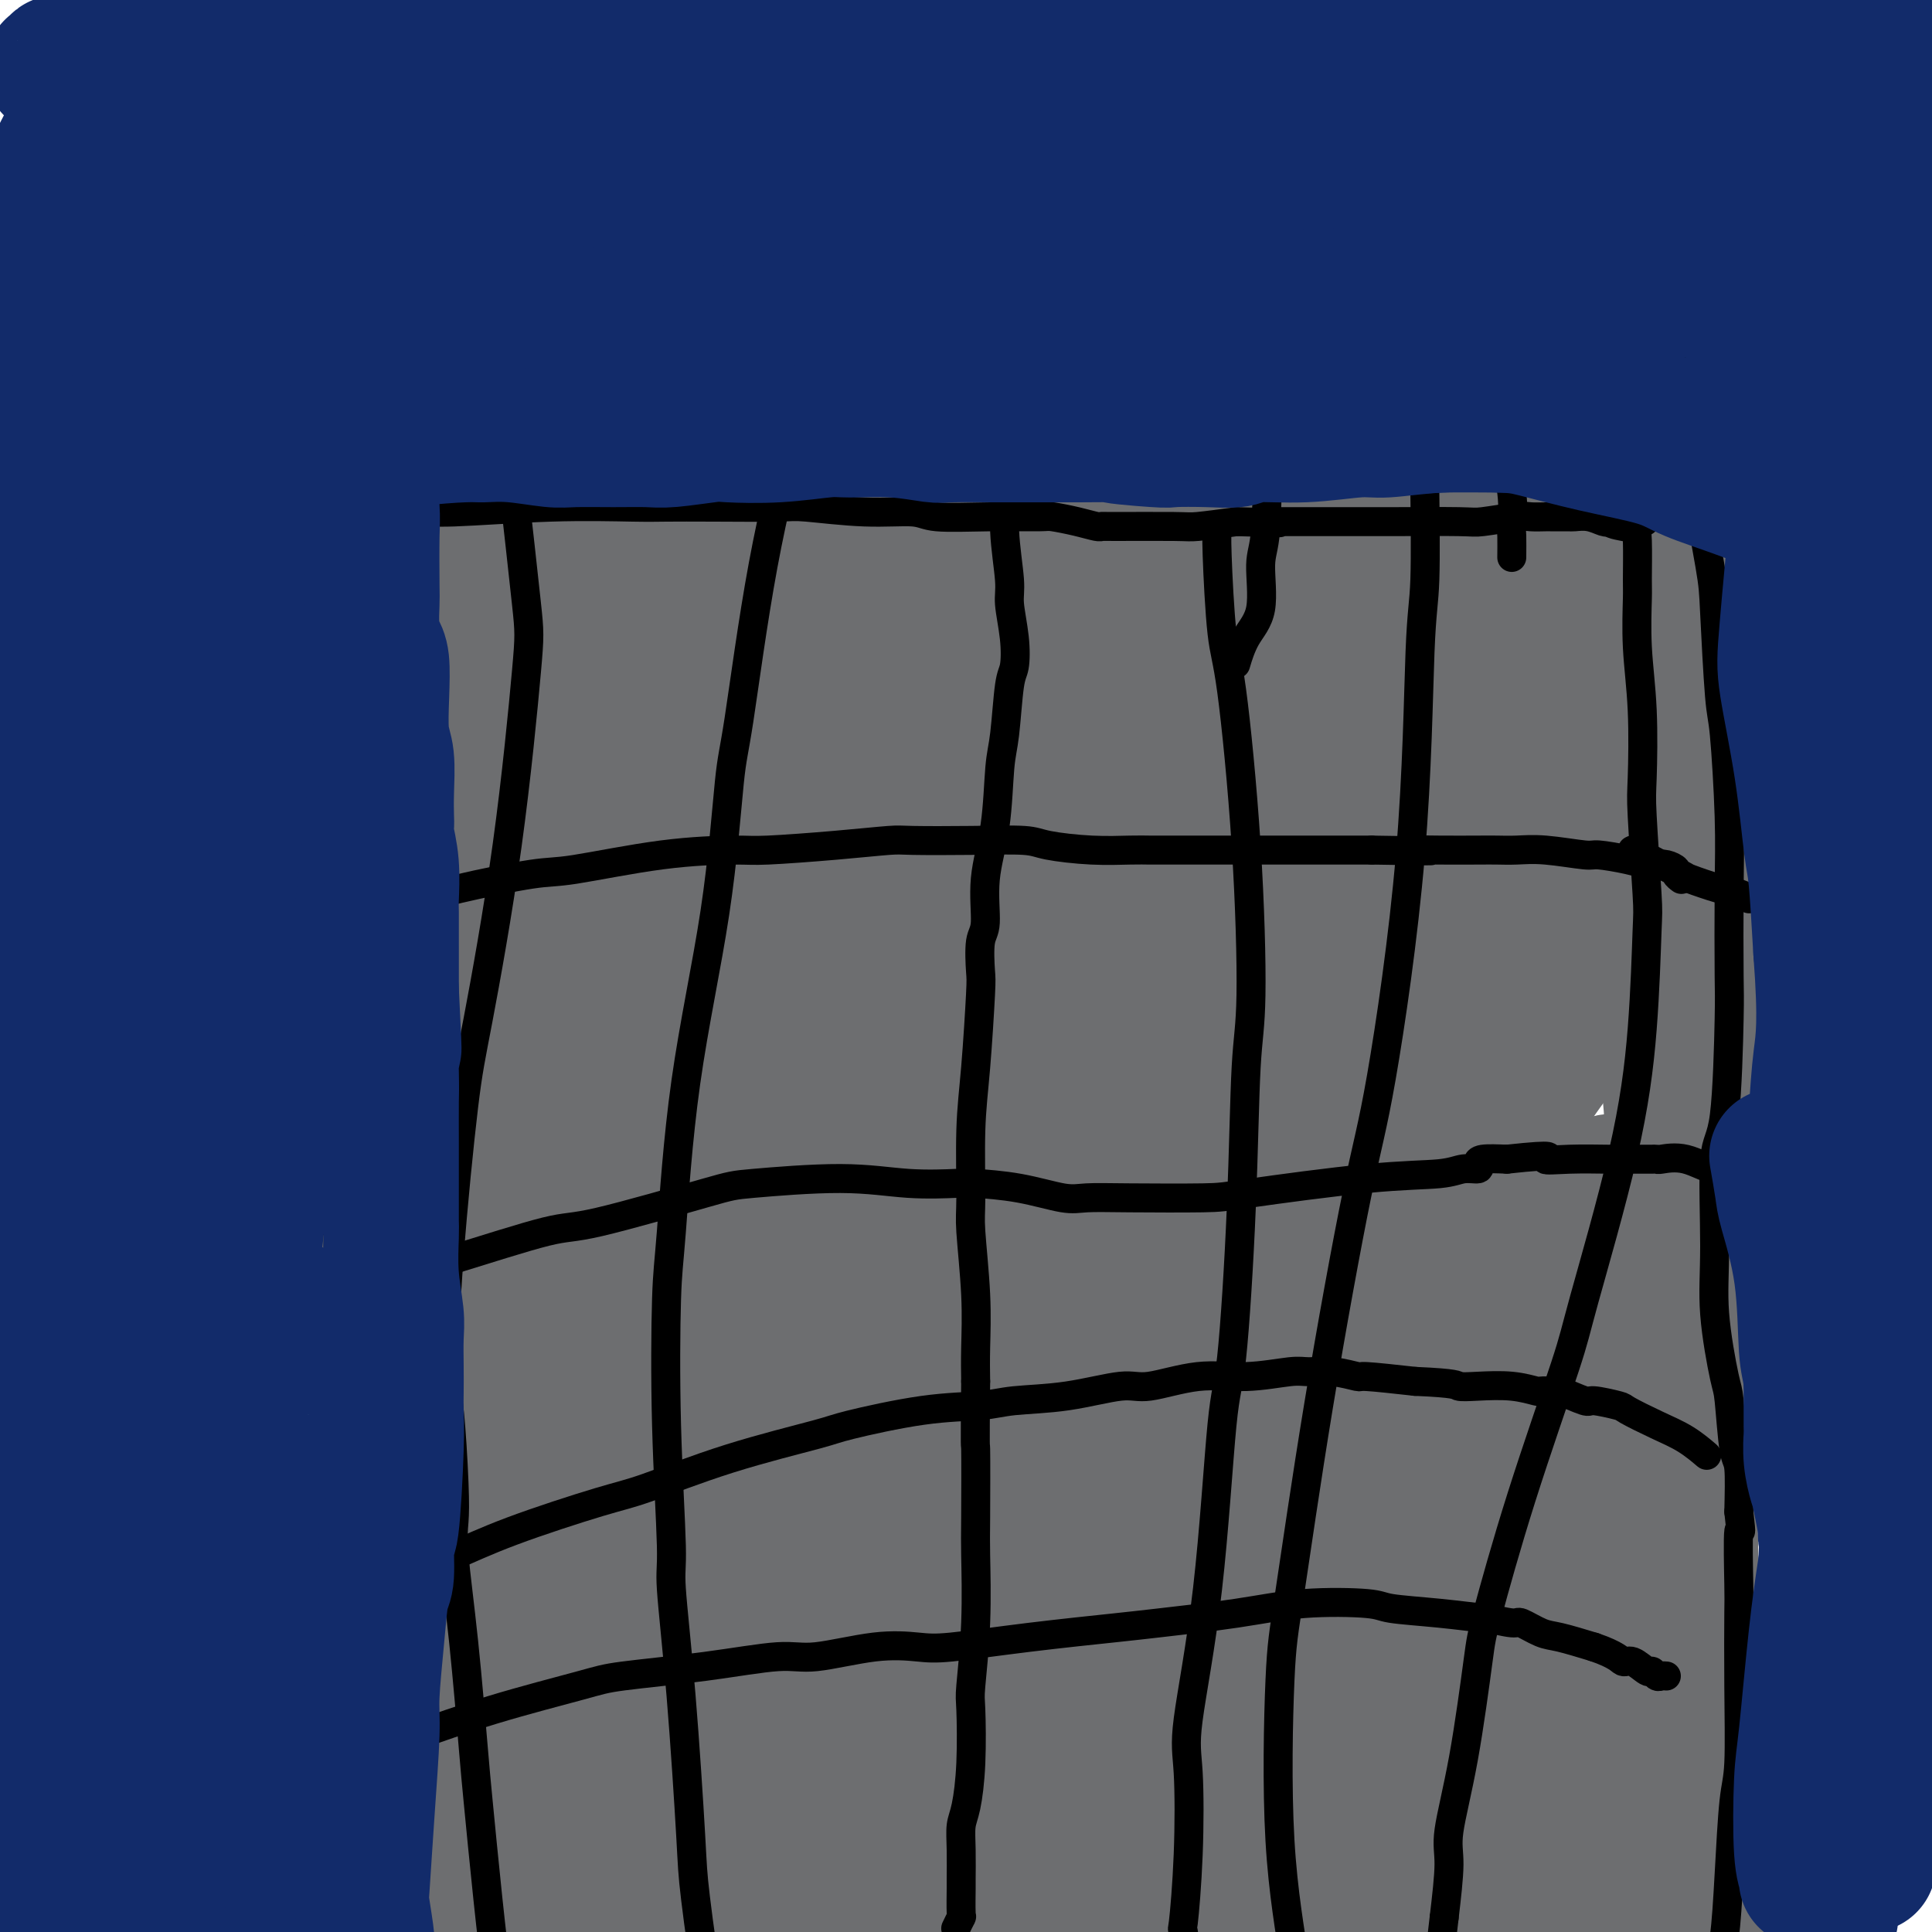<svg viewBox='0 0 400 400' version='1.1' xmlns='http://www.w3.org/2000/svg' xmlns:xlink='http://www.w3.org/1999/xlink'><g fill='none' stroke='#6D6E70' stroke-width='28' stroke-linecap='round' stroke-linejoin='round'><path d='M92,85c0.000,-0.000 0.000,-0.000 0,0c-0.000,0.000 -0.000,0.000 0,0c0.000,-0.000 0.000,-0.000 0,0c-0.000,0.000 -0.000,0.000 0,0c0.000,-0.000 0.000,-0.001 0,0c-0.000,0.001 -0.001,0.002 0,0c0.001,-0.002 0.004,-0.007 0,0c-0.004,0.007 -0.016,0.027 0,0c0.016,-0.027 0.058,-0.102 0,0c-0.058,0.102 -0.216,0.382 0,0c0.216,-0.382 0.807,-1.427 2,-2c1.193,-0.573 2.989,-0.675 4,-1c1.011,-0.325 1.236,-0.872 3,-1c1.764,-0.128 5.068,0.162 9,0c3.932,-0.162 8.493,-0.775 11,-1c2.507,-0.225 2.961,-0.061 5,0c2.039,0.061 5.662,0.020 9,0c3.338,-0.020 6.389,-0.021 8,0c1.611,0.021 1.780,0.062 3,0c1.220,-0.062 3.490,-0.227 5,0c1.510,0.227 2.261,0.845 3,1c0.739,0.155 1.466,-0.154 2,0c0.534,0.154 0.875,0.772 1,1c0.125,0.228 0.036,0.065 0,0c-0.036,-0.065 -0.018,-0.033 0,0'/><path d='M81,89c-0.000,0.000 -0.000,0.000 0,0c0.000,-0.000 0.000,-0.000 0,0c-0.000,0.000 -0.001,0.001 0,0c0.001,-0.001 0.004,-0.002 0,0c-0.004,0.002 -0.015,0.008 0,0c0.015,-0.008 0.054,-0.031 0,0c-0.054,0.031 -0.203,0.114 0,0c0.203,-0.114 0.758,-0.427 2,-1c1.242,-0.573 3.172,-1.407 7,-2c3.828,-0.593 9.553,-0.944 13,-1c3.447,-0.056 4.614,0.183 8,0c3.386,-0.183 8.989,-0.788 15,-1c6.011,-0.212 12.429,-0.031 16,0c3.571,0.031 4.293,-0.089 9,0c4.707,0.089 13.398,0.386 18,1c4.602,0.614 5.114,1.544 9,2c3.886,0.456 11.145,0.438 18,1c6.855,0.562 13.307,1.705 17,2c3.693,0.295 4.629,-0.258 8,0c3.371,0.258 9.179,1.327 15,2c5.821,0.673 11.657,0.949 15,1c3.343,0.051 4.193,-0.123 7,0c2.807,0.123 7.571,0.545 12,1c4.429,0.455 8.524,0.945 11,1c2.476,0.055 3.334,-0.326 5,0c1.666,0.326 4.141,1.357 6,2c1.859,0.643 3.103,0.898 4,1c0.897,0.102 1.449,0.051 2,0'/><path d='M298,98c22.741,2.166 6.094,0.580 0,0c-6.094,-0.580 -1.634,-0.155 0,0c1.634,0.155 0.442,0.042 0,0c-0.442,-0.042 -0.132,-0.011 0,0c0.132,0.011 0.088,0.003 0,0c-0.088,-0.003 -0.220,-0.001 0,0c0.220,0.001 0.791,0.000 1,0c0.209,-0.000 0.056,0.000 0,0c-0.056,-0.000 -0.015,-0.000 0,0c0.015,0.000 0.005,0.001 0,0c-0.005,-0.001 -0.007,-0.004 0,0c0.007,0.004 0.021,0.014 0,0c-0.021,-0.014 -0.076,-0.053 0,0c0.076,0.053 0.283,0.198 1,0c0.717,-0.198 1.945,-0.740 3,-1c1.055,-0.260 1.939,-0.237 5,-1c3.061,-0.763 8.300,-2.313 11,-3c2.700,-0.687 2.862,-0.510 5,-1c2.138,-0.490 6.254,-1.647 9,-2c2.746,-0.353 4.124,0.097 5,0c0.876,-0.097 1.250,-0.742 2,-1c0.750,-0.258 1.875,-0.129 3,0'/><path d='M343,89c7.188,-1.166 2.658,0.420 1,1c-1.658,0.580 -0.444,0.156 0,0c0.444,-0.156 0.119,-0.042 0,0c-0.119,0.042 -0.032,0.014 0,0c0.032,-0.014 0.007,-0.014 0,0c-0.007,0.014 0.002,0.040 0,0c-0.002,-0.040 -0.015,-0.147 0,0c0.015,0.147 0.059,0.546 0,0c-0.059,-0.546 -0.220,-2.039 0,0c0.220,2.039 0.823,7.610 1,11c0.177,3.390 -0.071,4.597 0,6c0.071,1.403 0.462,3.000 1,6c0.538,3.000 1.224,7.403 2,12c0.776,4.597 1.643,9.389 2,12c0.357,2.611 0.205,3.040 0,6c-0.205,2.960 -0.461,8.452 0,14c0.461,5.548 1.640,11.151 2,14c0.360,2.849 -0.100,2.945 0,6c0.100,3.055 0.759,9.068 1,15c0.241,5.932 0.065,11.782 0,15c-0.065,3.218 -0.017,3.804 0,7c0.017,3.196 0.005,9.001 0,14c-0.005,4.999 -0.001,9.192 0,12c0.001,2.808 0.000,4.231 0,7c-0.000,2.769 -0.000,6.885 0,11'/><path d='M353,258c0.473,20.690 0.156,11.916 0,9c-0.156,-2.916 -0.151,0.027 0,3c0.151,2.973 0.447,5.976 0,10c-0.447,4.024 -1.636,9.068 -2,12c-0.364,2.932 0.099,3.752 0,6c-0.099,2.248 -0.759,5.926 -1,10c-0.241,4.074 -0.062,8.546 0,11c0.062,2.454 0.007,2.889 0,5c-0.007,2.111 0.036,5.896 0,10c-0.036,4.104 -0.149,8.526 0,11c0.149,2.474 0.562,3.001 1,5c0.438,1.999 0.902,5.471 1,9c0.098,3.529 -0.170,7.113 0,9c0.170,1.887 0.778,2.075 1,3c0.222,0.925 0.060,2.588 0,4c-0.060,1.412 -0.016,2.575 0,3c0.016,0.425 0.004,0.114 0,0c-0.004,-0.114 -0.001,-0.031 0,0c0.001,0.031 0.000,0.009 0,0c-0.000,-0.009 -0.000,-0.004 0,0'/><path d='M353,378c0.464,10.829 0.125,2.900 0,0c-0.125,-2.900 -0.035,-0.773 0,0c0.035,0.773 0.015,0.191 0,0c-0.015,-0.191 -0.025,0.009 -1,0c-0.975,-0.009 -2.916,-0.227 -6,0c-3.084,0.227 -7.311,0.899 -10,1c-2.689,0.101 -3.840,-0.369 -7,0c-3.160,0.369 -8.328,1.576 -13,2c-4.672,0.424 -8.847,0.064 -11,0c-2.153,-0.064 -2.282,0.168 -5,0c-2.718,-0.168 -8.024,-0.734 -11,-1c-2.976,-0.266 -3.623,-0.230 -6,0c-2.377,0.230 -6.485,0.653 -14,1c-7.515,0.347 -18.437,0.617 -24,1c-5.563,0.383 -5.767,0.877 -7,1c-1.233,0.123 -3.497,-0.127 -7,0c-3.503,0.127 -8.246,0.629 -13,1c-4.754,0.371 -9.519,0.609 -12,1c-2.481,0.391 -2.678,0.935 -5,1c-2.322,0.065 -6.769,-0.347 -11,0c-4.231,0.347 -8.245,1.455 -11,2c-2.755,0.545 -4.250,0.527 -7,1c-2.750,0.473 -6.753,1.436 -11,2c-4.247,0.564 -8.737,0.729 -11,1c-2.263,0.271 -2.300,0.647 -4,1c-1.700,0.353 -5.064,0.682 -8,1c-2.936,0.318 -5.444,0.624 -7,1c-1.556,0.376 -2.159,0.822 -3,1c-0.841,0.178 -1.921,0.089 -3,0'/><path d='M125,396c-12.393,1.972 -10.875,1.901 -13,2c-2.125,0.099 -7.893,0.366 -13,1c-5.107,0.634 -9.553,1.634 -12,2c-2.447,0.366 -2.894,0.098 -5,0c-2.106,-0.098 -5.871,-0.026 -8,0c-2.129,0.026 -2.623,0.007 -3,0c-0.377,-0.007 -0.637,-0.002 -1,0c-0.363,0.002 -0.829,0.000 -1,0c-0.171,-0.000 -0.046,-0.000 0,0c0.046,0.000 0.012,-0.000 0,0c-0.012,0.000 -0.003,0.001 0,0c0.003,-0.001 0.001,-0.005 0,0c-0.001,0.005 -0.000,0.017 0,0c0.000,-0.017 0.001,-0.063 0,0c-0.001,0.063 -0.002,0.235 0,0c0.002,-0.235 0.007,-0.878 0,-1c-0.007,-0.122 -0.028,0.278 0,0c0.028,-0.278 0.104,-1.232 0,-2c-0.104,-0.768 -0.389,-1.348 0,-3c0.389,-1.652 1.452,-4.376 2,-8c0.548,-3.624 0.580,-8.147 1,-11c0.420,-2.853 1.229,-4.037 2,-7c0.771,-2.963 1.506,-7.704 2,-11c0.494,-3.296 0.747,-5.148 1,-7'/><path d='M77,351c1.271,-6.856 0.447,-1.995 0,-2c-0.447,-0.005 -0.518,-4.875 0,-8c0.518,-3.125 1.627,-4.503 2,-6c0.373,-1.497 0.012,-3.113 0,-6c-0.012,-2.887 0.326,-7.046 1,-10c0.674,-2.954 1.683,-4.702 2,-6c0.317,-1.298 -0.057,-2.146 0,-4c0.057,-1.854 0.544,-4.713 1,-7c0.456,-2.287 0.879,-4.003 1,-6c0.121,-1.997 -0.060,-4.276 0,-7c0.060,-2.724 0.363,-5.895 1,-10c0.637,-4.105 1.610,-9.146 2,-12c0.390,-2.854 0.199,-3.521 0,-5c-0.199,-1.479 -0.404,-3.769 0,-8c0.404,-4.231 1.419,-10.403 2,-15c0.581,-4.597 0.729,-7.617 1,-10c0.271,-2.383 0.666,-4.127 1,-7c0.334,-2.873 0.608,-6.874 1,-10c0.392,-3.126 0.901,-5.376 1,-8c0.099,-2.624 -0.211,-5.620 0,-10c0.211,-4.380 0.945,-10.142 1,-13c0.055,-2.858 -0.568,-2.812 -1,-5c-0.432,-2.188 -0.672,-6.611 -1,-11c-0.328,-4.389 -0.745,-8.746 -1,-11c-0.255,-2.254 -0.347,-2.406 -1,-5c-0.653,-2.594 -1.866,-7.630 -3,-12c-1.134,-4.370 -2.188,-8.074 -3,-10c-0.812,-1.926 -1.383,-2.073 -2,-4c-0.617,-1.927 -1.282,-5.634 -2,-8c-0.718,-2.366 -1.491,-3.390 -2,-5c-0.509,-1.610 -0.755,-3.805 -1,-6'/><path d='M77,104c-1.907,-7.180 -0.175,-2.632 0,-2c0.175,0.632 -1.207,-2.654 -2,-4c-0.793,-1.346 -0.997,-0.753 -1,-1c-0.003,-0.247 0.195,-1.334 0,-2c-0.195,-0.666 -0.784,-0.910 -1,-1c-0.216,-0.090 -0.058,-0.024 0,0c0.058,0.024 0.015,0.006 0,0c-0.015,-0.006 -0.004,-0.002 0,0c0.004,0.002 0.001,0.001 0,0c-0.001,-0.001 0.000,-0.001 0,0c-0.000,0.001 -0.001,0.005 0,0c0.001,-0.005 0.005,-0.018 0,0c-0.005,0.018 -0.017,0.067 0,0c0.017,-0.067 0.064,-0.251 0,0c-0.064,0.251 -0.240,0.936 0,4c0.240,3.064 0.895,8.507 1,12c0.105,3.493 -0.339,5.037 0,10c0.339,4.963 1.463,13.347 2,21c0.537,7.653 0.487,14.577 1,23c0.513,8.423 1.588,18.345 2,24c0.412,5.655 0.162,7.041 0,12c-0.162,4.959 -0.236,13.489 0,21c0.236,7.511 0.782,14.003 1,18c0.218,3.997 0.109,5.498 0,7'/><path d='M80,246c0.944,25.298 0.306,13.042 0,9c-0.306,-4.042 -0.278,0.130 0,3c0.278,2.870 0.807,4.438 1,5c0.193,0.562 0.052,0.119 0,0c-0.052,-0.119 -0.014,0.086 0,0c0.014,-0.086 0.004,-0.464 0,0c-0.004,0.464 -0.001,1.770 0,4c0.001,2.230 0.002,5.384 0,7c-0.002,1.616 -0.006,1.692 0,4c0.006,2.308 0.023,6.846 0,12c-0.023,5.154 -0.087,10.924 0,14c0.087,3.076 0.324,3.456 1,7c0.676,3.544 1.793,10.250 2,14c0.207,3.750 -0.494,4.542 0,7c0.494,2.458 2.184,6.580 3,11c0.816,4.420 0.758,9.138 1,13c0.242,3.862 0.783,6.870 1,9c0.217,2.130 0.110,3.384 0,4c-0.110,0.616 -0.222,0.594 0,2c0.222,1.406 0.777,4.238 1,6c0.223,1.762 0.113,2.453 0,4c-0.113,1.547 -0.229,3.951 0,5c0.229,1.049 0.805,0.745 1,1c0.195,0.255 0.011,1.071 0,2c-0.011,0.929 0.152,1.971 0,2c-0.152,0.029 -0.618,-0.954 0,0c0.618,0.954 2.319,3.844 3,5c0.681,1.156 0.340,0.578 0,0'/><path d='M342,107c0.000,-0.006 0.000,-0.013 0,0c-0.000,0.013 -0.001,0.045 0,0c0.001,-0.045 0.004,-0.165 0,0c-0.004,0.165 -0.015,0.617 0,1c0.015,0.383 0.057,0.697 0,2c-0.057,1.303 -0.212,3.594 0,6c0.212,2.406 0.793,4.928 1,8c0.207,3.072 0.040,6.692 0,9c-0.040,2.308 0.046,3.302 0,6c-0.046,2.698 -0.223,7.101 0,13c0.223,5.899 0.844,13.294 1,17c0.156,3.706 -0.155,3.722 0,7c0.155,3.278 0.777,9.816 1,13c0.223,3.184 0.046,3.012 0,5c-0.046,1.988 0.039,6.136 0,10c-0.039,3.864 -0.203,7.445 0,12c0.203,4.555 0.773,10.084 1,13c0.227,2.916 0.112,3.221 0,6c-0.112,2.779 -0.223,8.034 0,13c0.223,4.966 0.778,9.644 1,12c0.222,2.356 0.111,2.389 0,5c-0.111,2.611 -0.222,7.800 0,13c0.222,5.200 0.777,10.412 1,13c0.223,2.588 0.113,2.552 0,6c-0.113,3.448 -0.230,10.381 0,14c0.230,3.619 0.808,3.926 1,7c0.192,3.074 0.000,8.917 0,14c-0.000,5.083 0.192,9.407 0,12c-0.192,2.593 -0.769,3.455 -1,6c-0.231,2.545 -0.115,6.772 0,11'/><path d='M348,361c0.928,40.893 0.249,16.127 0,9c-0.249,-7.127 -0.067,3.387 0,8c0.067,4.613 0.018,3.327 0,4c-0.018,0.673 -0.005,3.305 0,5c0.005,1.695 0.001,2.452 0,3c-0.001,0.548 -0.000,0.886 0,1c0.000,0.114 0.000,0.003 0,0c-0.000,-0.003 -0.000,0.102 0,0c0.000,-0.102 0.000,-0.412 0,0c-0.000,0.412 -0.000,1.546 0,2c0.000,0.454 0.000,0.227 0,0'/><path d='M357,390c0.001,0.000 0.002,0.000 0,0c-0.002,-0.000 -0.006,-0.000 0,0c0.006,0.000 0.024,0.000 0,0c-0.024,-0.000 -0.088,-0.001 0,0c0.088,0.001 0.329,0.005 0,0c-0.329,-0.005 -1.229,-0.019 -2,0c-0.771,0.019 -1.415,0.072 -5,1c-3.585,0.928 -10.111,2.730 -19,5c-8.889,2.270 -20.139,5.008 -31,7c-10.861,1.992 -21.332,3.238 -27,4c-5.668,0.762 -6.532,1.040 -12,1c-5.468,-0.040 -15.540,-0.396 -21,0c-5.460,0.396 -6.309,1.545 -10,2c-3.691,0.455 -10.225,0.216 -16,0c-5.775,-0.216 -10.793,-0.408 -17,0c-6.207,0.408 -13.603,1.415 -18,2c-4.397,0.585 -5.794,0.746 -10,1c-4.206,0.254 -11.221,0.600 -17,1c-5.779,0.400 -10.323,0.853 -13,1c-2.677,0.147 -3.488,-0.012 -5,0c-1.512,0.012 -3.725,0.195 -5,0c-1.275,-0.195 -1.611,-0.768 -2,-1c-0.389,-0.232 -0.832,-0.123 -1,0c-0.168,0.123 -0.061,0.260 0,0c0.061,-0.260 0.077,-0.918 0,-1c-0.077,-0.082 -0.247,0.411 0,0c0.247,-0.411 0.913,-1.726 3,-3c2.087,-1.274 5.596,-2.507 7,-3c1.404,-0.493 0.702,-0.247 0,0'/><path d='M128,378c0.010,0.013 0.020,0.026 0,0c-0.020,-0.026 -0.070,-0.093 0,0c0.070,0.093 0.261,0.344 0,0c-0.261,-0.344 -0.973,-1.282 -1,-2c-0.027,-0.718 0.633,-1.216 2,-3c1.367,-1.784 3.441,-4.853 14,-9c10.559,-4.147 29.602,-9.371 41,-12c11.398,-2.629 15.152,-2.663 27,-3c11.848,-0.337 31.789,-0.978 46,0c14.211,0.978 22.691,3.575 27,5c4.309,1.425 4.446,1.677 6,2c1.554,0.323 4.525,0.717 3,2c-1.525,1.283 -7.544,3.457 -12,5c-4.456,1.543 -7.348,2.456 -17,5c-9.652,2.544 -26.066,6.719 -44,10c-17.934,3.281 -37.390,5.667 -48,7c-10.610,1.333 -12.373,1.612 -21,2c-8.627,0.388 -24.116,0.886 -32,1c-7.884,0.114 -8.162,-0.157 -9,0c-0.838,0.157 -2.237,0.740 1,0c3.237,-0.740 11.109,-2.805 28,-7c16.891,-4.195 42.802,-10.521 57,-14c14.198,-3.479 16.685,-4.111 29,-6c12.315,-1.889 34.460,-5.034 49,-7c14.540,-1.966 21.477,-2.752 25,-3c3.523,-0.248 3.632,0.042 4,0c0.368,-0.042 0.997,-0.414 -1,0c-1.997,0.414 -6.618,1.616 -9,2c-2.382,0.384 -2.526,-0.051 -16,3c-13.474,3.051 -40.278,9.586 -63,15c-22.722,5.414 -41.361,9.707 -60,14'/><path d='M154,385c-27.867,6.094 -23.036,4.328 -22,4c1.036,-0.328 -1.723,0.781 -2,1c-0.277,0.219 1.929,-0.454 4,-1c2.071,-0.546 4.006,-0.967 16,-4c11.994,-3.033 34.048,-8.678 57,-14c22.952,-5.322 46.803,-10.320 60,-13c13.197,-2.680 15.738,-3.043 24,-4c8.262,-0.957 22.243,-2.509 28,-3c5.757,-0.491 3.289,0.079 4,0c0.711,-0.079 4.599,-0.808 -1,0c-5.599,0.808 -20.686,3.152 -41,6c-20.314,2.848 -45.855,6.200 -60,8c-14.145,1.800 -16.895,2.047 -28,3c-11.105,0.953 -30.565,2.612 -42,3c-11.435,0.388 -14.845,-0.494 -16,-1c-1.155,-0.506 -0.055,-0.637 1,-1c1.055,-0.363 2.065,-0.960 14,-5c11.935,-4.040 34.795,-11.524 48,-16c13.205,-4.476 16.755,-5.943 28,-9c11.245,-3.057 30.187,-7.702 44,-10c13.813,-2.298 22.499,-2.248 27,-2c4.501,0.248 4.818,0.693 6,1c1.182,0.307 3.230,0.474 2,2c-1.230,1.526 -5.738,4.410 -9,7c-3.262,2.590 -5.277,4.887 -12,9c-6.723,4.113 -18.152,10.041 -27,15c-8.848,4.959 -15.114,8.947 -18,11c-2.886,2.053 -2.392,2.169 -3,3c-0.608,0.831 -2.317,2.378 -3,3c-0.683,0.622 -0.338,0.321 0,0c0.338,-0.321 0.669,-0.660 1,-1'/><path d='M234,377c-9.558,6.939 2.047,0.786 12,-3c9.953,-3.786 18.255,-5.206 28,-9c9.745,-3.794 20.934,-9.963 26,-13c5.066,-3.037 4.009,-2.943 6,-6c1.991,-3.057 7.031,-9.266 9,-12c1.969,-2.734 0.866,-1.995 1,-2c0.134,-0.005 1.506,-0.754 2,-1c0.494,-0.246 0.110,0.012 0,0c-0.110,-0.012 0.054,-0.295 0,0c-0.054,0.295 -0.325,1.169 -1,3c-0.675,1.831 -1.754,4.619 -6,12c-4.246,7.381 -11.660,19.356 -16,26c-4.340,6.644 -5.604,7.957 -10,11c-4.396,3.043 -11.922,7.814 -16,10c-4.078,2.186 -4.709,1.785 -5,1c-0.291,-0.785 -0.244,-1.956 2,-5c2.244,-3.044 6.685,-7.961 10,-11c3.315,-3.039 5.503,-4.199 12,-9c6.497,-4.801 17.302,-13.244 26,-18c8.698,-4.756 15.289,-5.826 19,-7c3.711,-1.174 4.542,-2.453 5,-3c0.458,-0.547 0.542,-0.364 0,0c-0.542,0.364 -1.712,0.908 -2,1c-0.288,0.092 0.304,-0.267 -6,3c-6.304,3.267 -19.505,10.161 -37,18c-17.495,7.839 -39.284,16.625 -54,21c-14.716,4.375 -22.357,4.341 -26,4c-3.643,-0.341 -3.286,-0.988 -4,-2c-0.714,-1.012 -2.500,-2.388 3,-11c5.500,-8.612 18.286,-24.461 26,-34c7.714,-9.539 10.357,-12.770 13,-16'/><path d='M251,325c10.363,-12.268 16.771,-17.938 24,-23c7.229,-5.062 15.280,-9.516 20,-12c4.720,-2.484 6.109,-2.998 9,-3c2.891,-0.002 7.283,0.509 9,1c1.717,0.491 0.760,0.961 2,3c1.240,2.039 4.676,5.645 5,12c0.324,6.355 -2.466,15.458 -4,21c-1.534,5.542 -1.814,7.521 -7,14c-5.186,6.479 -15.278,17.456 -26,26c-10.722,8.544 -22.074,14.655 -35,19c-12.926,4.345 -27.426,6.923 -36,8c-8.574,1.077 -11.220,0.652 -16,-1c-4.780,-1.652 -11.692,-4.530 -15,-11c-3.308,-6.470 -3.011,-16.531 -4,-22c-0.989,-5.469 -3.264,-6.346 7,-18c10.264,-11.654 33.067,-34.085 45,-44c11.933,-9.915 12.995,-7.316 16,-7c3.005,0.316 7.954,-1.653 13,-2c5.046,-0.347 10.189,0.926 13,2c2.811,1.074 3.288,1.948 5,5c1.712,3.052 4.657,8.283 6,14c1.343,5.717 1.083,11.922 -6,21c-7.083,9.078 -20.991,21.031 -28,27c-7.009,5.969 -7.120,5.953 -15,9c-7.880,3.047 -23.529,9.155 -37,12c-13.471,2.845 -24.764,2.425 -31,2c-6.236,-0.425 -7.414,-0.857 -9,-5c-1.586,-4.143 -3.580,-11.997 -5,-15c-1.420,-3.003 -2.267,-1.155 5,-9c7.267,-7.845 22.648,-25.384 37,-37c14.352,-11.616 27.676,-17.308 41,-23'/><path d='M234,289c12.623,-5.101 23.681,-6.352 29,-6c5.319,0.352 4.898,2.307 7,3c2.102,0.693 6.727,0.122 3,6c-3.727,5.878 -15.804,18.203 -24,26c-8.196,7.797 -12.509,11.065 -23,17c-10.491,5.935 -27.158,14.538 -43,21c-15.842,6.462 -30.859,10.785 -39,13c-8.141,2.215 -9.405,2.322 -12,2c-2.595,-0.322 -6.519,-1.074 -8,-2c-1.481,-0.926 -0.519,-2.025 3,-5c3.519,-2.975 9.595,-7.826 19,-16c9.405,-8.174 22.140,-19.671 33,-28c10.860,-8.329 19.845,-13.489 25,-16c5.155,-2.511 6.481,-2.374 7,-2c0.519,0.374 0.229,0.984 0,1c-0.229,0.016 -0.399,-0.563 -2,1c-1.601,1.563 -4.632,5.269 -14,13c-9.368,7.731 -25.073,19.487 -34,26c-8.927,6.513 -11.077,7.784 -17,11c-5.923,3.216 -15.618,8.376 -20,10c-4.382,1.624 -3.450,-0.288 -3,-1c0.450,-0.712 0.417,-0.223 0,0c-0.417,0.223 -1.219,0.180 1,-3c2.219,-3.180 7.458,-9.495 11,-14c3.542,-4.505 5.387,-7.198 12,-14c6.613,-6.802 17.993,-17.712 24,-23c6.007,-5.288 6.641,-4.953 7,-5c0.359,-0.047 0.443,-0.474 0,0c-0.443,0.474 -1.412,1.850 -4,5c-2.588,3.150 -6.794,8.075 -11,13'/><path d='M161,322c-6.218,6.830 -14.265,14.905 -22,22c-7.735,7.095 -15.160,13.210 -22,18c-6.840,4.790 -13.094,8.256 -16,10c-2.906,1.744 -2.463,1.765 -3,2c-0.537,0.235 -2.052,0.685 -2,0c0.052,-0.685 1.673,-2.504 2,-3c0.327,-0.496 -0.639,0.330 3,-4c3.639,-4.330 11.884,-13.815 21,-24c9.116,-10.185 19.102,-21.069 24,-26c4.898,-4.931 4.706,-3.909 5,-4c0.294,-0.091 1.073,-1.294 1,-1c-0.073,0.294 -0.997,2.087 -3,5c-2.003,2.913 -5.083,6.947 -12,14c-6.917,7.053 -17.670,17.126 -26,25c-8.330,7.874 -14.239,13.548 -18,17c-3.761,3.452 -5.376,4.681 -6,5c-0.624,0.319 -0.256,-0.273 0,-1c0.256,-0.727 0.402,-1.590 5,-8c4.598,-6.410 13.649,-18.367 29,-36c15.351,-17.633 37.003,-40.941 48,-53c10.997,-12.059 11.338,-12.869 15,-17c3.662,-4.131 10.644,-11.582 14,-15c3.356,-3.418 3.085,-2.803 3,-3c-0.085,-0.197 0.016,-1.207 -1,0c-1.016,1.207 -3.147,4.631 -4,6c-0.853,1.369 -0.426,0.685 0,0'/><path d='M107,107c-0.002,0.000 -0.004,0.001 0,0c0.004,-0.001 0.012,-0.002 0,0c-0.012,0.002 -0.046,0.009 0,0c0.046,-0.009 0.170,-0.032 0,0c-0.170,0.032 -0.634,0.121 -1,5c-0.366,4.879 -0.636,14.549 -1,20c-0.364,5.451 -0.824,6.684 -1,17c-0.176,10.316 -0.067,29.716 0,47c0.067,17.284 0.094,32.453 0,41c-0.094,8.547 -0.309,10.473 0,18c0.309,7.527 1.140,20.654 2,30c0.860,9.346 1.747,14.910 2,18c0.253,3.090 -0.127,3.704 0,5c0.127,1.296 0.763,3.272 1,4c0.237,0.728 0.076,0.207 0,0c-0.076,-0.207 -0.065,-0.101 0,0c0.065,0.101 0.185,0.198 0,0c-0.185,-0.198 -0.674,-0.689 -1,-1c-0.326,-0.311 -0.490,-0.441 -1,-3c-0.510,-2.559 -1.368,-7.546 -3,-17c-1.632,-9.454 -4.040,-23.373 -6,-38c-1.960,-14.627 -3.474,-29.961 -4,-38c-0.526,-8.039 -0.066,-8.782 0,-15c0.066,-6.218 -0.264,-17.912 0,-24c0.264,-6.088 1.122,-6.570 2,-12c0.878,-5.430 1.775,-15.808 3,-24c1.225,-8.192 2.779,-14.198 4,-19c1.221,-4.802 2.111,-8.401 3,-12'/><path d='M106,109c1.962,-11.105 0.866,-5.367 1,-4c0.134,1.367 1.498,-1.636 2,-3c0.502,-1.364 0.140,-1.087 0,-1c-0.140,0.087 -0.060,-0.015 0,0c0.060,0.015 0.099,0.148 0,0c-0.099,-0.148 -0.335,-0.578 0,1c0.335,1.578 1.241,5.162 2,8c0.759,2.838 1.370,4.928 2,7c0.630,2.072 1.278,4.126 3,9c1.722,4.874 4.516,12.567 7,19c2.484,6.433 4.656,11.607 7,17c2.344,5.393 4.860,11.004 6,14c1.140,2.996 0.905,3.377 2,6c1.095,2.623 3.520,7.486 5,10c1.480,2.514 2.014,2.677 3,3c0.986,0.323 2.425,0.807 3,1c0.575,0.193 0.288,0.097 0,0'/><path d='M97,88c-0.000,0.000 -0.000,0.001 0,0c0.000,-0.001 0.001,-0.002 0,0c-0.001,0.002 -0.005,0.007 0,0c0.005,-0.007 0.019,-0.026 0,0c-0.019,0.026 -0.072,0.095 0,0c0.072,-0.095 0.267,-0.356 1,1c0.733,1.356 2.003,4.328 3,6c0.997,1.672 1.722,2.043 3,4c1.278,1.957 3.110,5.500 4,10c0.890,4.500 0.839,9.957 1,13c0.161,3.043 0.533,3.670 0,7c-0.533,3.330 -1.971,9.361 -3,14c-1.029,4.639 -1.649,7.884 -2,10c-0.351,2.116 -0.434,3.103 -1,4c-0.566,0.897 -1.615,1.704 -2,2c-0.385,0.296 -0.107,0.079 0,0c0.107,-0.079 0.042,-0.021 0,0c-0.042,0.021 -0.063,0.006 0,0c0.063,-0.006 0.209,-0.002 0,0c-0.209,0.002 -0.774,0.000 -1,0c-0.226,-0.000 -0.113,-0.000 0,0'/><path d='M101,103c0.001,0.001 0.001,0.003 0,0c-0.001,-0.003 -0.004,-0.010 0,0c0.004,0.010 0.014,0.037 0,0c-0.014,-0.037 -0.051,-0.140 0,0c0.051,0.140 0.192,0.522 0,1c-0.192,0.478 -0.716,1.054 -1,2c-0.284,0.946 -0.327,2.264 -1,6c-0.673,3.736 -1.978,9.890 -3,22c-1.022,12.110 -1.763,30.175 -2,40c-0.237,9.825 0.031,11.410 0,20c-0.031,8.590 -0.360,24.187 0,38c0.360,13.813 1.411,25.844 2,33c0.589,7.156 0.717,9.438 1,15c0.283,5.562 0.721,14.404 1,19c0.279,4.596 0.401,4.944 1,7c0.599,2.056 1.677,5.819 2,8c0.323,2.181 -0.110,2.781 0,3c0.110,0.219 0.761,0.059 1,0c0.239,-0.059 0.064,-0.016 0,0c-0.064,0.016 -0.017,0.004 0,0c0.017,-0.004 0.005,-0.001 0,0c-0.005,0.001 -0.002,0.001 0,0'/><path d='M124,334c0.000,0.000 0.000,0.000 0,0c-0.000,-0.000 -0.000,-0.000 0,0c0.000,0.000 0.000,0.000 0,0c-0.000,-0.000 -0.000,-0.000 0,0c0.000,0.000 0.001,0.001 0,0c-0.001,-0.001 -0.005,-0.005 0,0c0.005,0.005 0.018,0.019 0,0c-0.018,-0.019 -0.068,-0.071 0,0c0.068,0.071 0.255,0.267 0,0c-0.255,-0.267 -0.952,-0.995 0,-5c0.952,-4.005 3.554,-11.285 5,-16c1.446,-4.715 1.736,-6.865 5,-13c3.264,-6.135 9.501,-16.256 15,-23c5.499,-6.744 10.258,-10.110 13,-12c2.742,-1.890 3.466,-2.303 5,-3c1.534,-0.697 3.879,-1.679 5,-2c1.121,-0.321 1.018,0.020 1,0c-0.018,-0.020 0.048,-0.399 -1,1c-1.048,1.399 -3.210,4.577 -13,15c-9.790,10.423 -27.207,28.090 -37,38c-9.793,9.910 -11.964,12.061 -17,16c-5.036,3.939 -12.939,9.664 -16,12c-3.061,2.336 -1.279,1.282 0,0c1.279,-1.282 2.056,-2.793 9,-13c6.944,-10.207 20.054,-29.111 34,-47c13.946,-17.889 28.728,-34.764 37,-44c8.272,-9.236 10.035,-10.833 16,-16c5.965,-5.167 16.133,-13.905 21,-18c4.867,-4.095 4.434,-3.548 4,-3'/><path d='M210,201c6.417,-5.692 1.961,-1.422 0,0c-1.961,1.422 -1.427,-0.004 -3,2c-1.573,2.004 -5.253,7.438 -18,23c-12.747,15.562 -34.560,41.253 -47,56c-12.440,14.747 -15.508,18.550 -21,25c-5.492,6.450 -13.407,15.546 -17,19c-3.593,3.454 -2.863,1.266 -3,1c-0.137,-0.266 -1.139,1.392 0,0c1.139,-1.392 4.420,-5.832 5,-7c0.580,-1.168 -1.542,0.937 11,-16c12.542,-16.937 39.747,-52.917 62,-81c22.253,-28.083 39.553,-48.268 49,-59c9.447,-10.732 11.041,-12.010 15,-15c3.959,-2.990 10.284,-7.694 13,-10c2.716,-2.306 1.824,-2.216 -1,0c-2.824,2.216 -7.581,6.558 -9,8c-1.419,1.442 0.499,-0.016 -15,15c-15.499,15.016 -48.416,46.505 -67,64c-18.584,17.495 -22.835,20.995 -30,27c-7.165,6.005 -17.243,14.514 -21,17c-3.757,2.486 -1.192,-1.053 -2,0c-0.808,1.053 -4.989,6.696 0,0c4.989,-6.696 19.149,-25.731 34,-44c14.851,-18.269 30.394,-35.771 39,-45c8.606,-9.229 10.277,-10.184 16,-16c5.723,-5.816 15.500,-16.494 20,-21c4.500,-4.506 3.722,-2.840 3,-2c-0.722,0.840 -1.389,0.854 -1,0c0.389,-0.854 1.836,-2.576 -2,1c-3.836,3.576 -12.953,12.450 -22,21c-9.047,8.550 -18.023,16.775 -27,25'/><path d='M171,189c-19.866,16.884 -43.531,35.596 -57,46c-13.469,10.404 -16.743,12.502 -18,13c-1.257,0.498 -0.497,-0.605 0,-2c0.497,-1.395 0.730,-3.083 10,-15c9.270,-11.917 27.577,-34.062 38,-46c10.423,-11.938 12.963,-13.670 22,-22c9.037,-8.330 24.572,-23.258 35,-32c10.428,-8.742 15.750,-11.298 18,-12c2.250,-0.702 1.429,0.451 2,0c0.571,-0.451 2.533,-2.504 -2,3c-4.533,5.504 -15.559,18.566 -29,33c-13.441,14.434 -29.295,30.242 -38,39c-8.705,8.758 -10.262,10.468 -16,16c-5.738,5.532 -15.656,14.887 -20,19c-4.344,4.113 -3.115,2.986 -2,2c1.115,-0.986 2.115,-1.830 0,0c-2.115,1.830 -7.344,6.334 6,-7c13.344,-13.334 45.262,-44.506 66,-64c20.738,-19.494 30.296,-27.309 35,-31c4.704,-3.691 4.553,-3.259 4,-3c-0.553,0.259 -1.506,0.343 -1,0c0.506,-0.343 2.473,-1.113 -3,3c-5.473,4.113 -18.386,13.110 -27,20c-8.614,6.890 -12.930,11.673 -25,20c-12.070,8.327 -31.896,20.196 -41,25c-9.104,4.804 -7.486,2.541 -7,2c0.486,-0.541 -0.158,0.638 0,0c0.158,-0.638 1.120,-3.095 2,-5c0.880,-1.905 1.680,-3.259 8,-11c6.320,-7.741 18.160,-21.871 30,-36'/><path d='M161,144c11.716,-13.947 21.004,-22.815 25,-27c3.996,-4.185 2.698,-3.689 3,-4c0.302,-0.311 2.205,-1.430 1,0c-1.205,1.430 -5.518,5.408 -14,14c-8.482,8.592 -21.132,21.798 -28,29c-6.868,7.202 -7.952,8.399 -13,13c-5.048,4.601 -14.060,12.606 -19,17c-4.940,4.394 -5.808,5.176 -6,5c-0.192,-0.176 0.293,-1.311 0,-1c-0.293,0.311 -1.362,2.069 1,-1c2.362,-3.069 8.157,-10.966 11,-15c2.843,-4.034 2.734,-4.206 15,-15c12.266,-10.794 36.905,-32.210 47,-41c10.095,-8.790 5.645,-4.952 5,-4c-0.645,0.952 2.514,-0.981 2,-1c-0.514,-0.019 -4.701,1.875 -5,2c-0.299,0.125 3.291,-1.518 -8,6c-11.291,7.518 -37.462,24.196 -52,33c-14.538,8.804 -17.443,9.734 -19,10c-1.557,0.266 -1.766,-0.133 -2,0c-0.234,0.133 -0.494,0.799 3,-4c3.494,-4.799 10.743,-15.062 19,-24c8.257,-8.938 17.522,-16.553 22,-21c4.478,-4.447 4.167,-5.728 7,-8c2.833,-2.272 8.809,-5.534 12,-7c3.191,-1.466 3.598,-1.135 4,-1c0.402,0.135 0.801,0.075 1,0c0.199,-0.075 0.200,-0.164 0,0c-0.200,0.164 -0.600,0.582 -1,1'/><path d='M172,100c2.102,0.176 -0.644,4.118 -2,6c-1.356,1.882 -1.322,1.706 -3,6c-1.678,4.294 -5.067,13.060 -11,21c-5.933,7.940 -14.409,15.054 -19,19c-4.591,3.946 -5.295,4.723 -8,6c-2.705,1.277 -7.409,3.055 -10,4c-2.591,0.945 -3.069,1.056 -3,0c0.069,-1.056 0.685,-3.278 4,-10c3.315,-6.722 9.329,-17.943 17,-27c7.671,-9.057 16.999,-15.949 22,-20c5.001,-4.051 5.673,-5.259 9,-7c3.327,-1.741 9.307,-4.014 13,-5c3.693,-0.986 5.100,-0.686 5,0c-0.100,0.686 -1.705,1.757 0,0c1.705,-1.757 6.721,-6.343 -2,1c-8.721,7.343 -31.178,26.615 -43,36c-11.822,9.385 -13.008,8.883 -15,10c-1.992,1.117 -4.792,3.853 -7,5c-2.208,1.147 -3.826,0.707 -5,2c-1.174,1.293 -1.904,4.321 1,0c2.904,-4.321 9.443,-15.991 13,-22c3.557,-6.009 4.131,-6.356 6,-10c1.869,-3.644 5.034,-10.583 7,-15c1.966,-4.417 2.735,-6.310 3,-7c0.265,-0.690 0.026,-0.175 0,0c-0.026,0.175 0.162,0.011 0,0c-0.162,-0.011 -0.672,0.131 -1,0c-0.328,-0.131 -0.473,-0.535 -1,2c-0.527,2.535 -1.436,8.010 -2,12c-0.564,3.990 -0.782,6.495 -1,9'/><path d='M139,116c-1.534,7.709 -2.869,15.482 -5,23c-2.131,7.518 -5.059,14.782 -7,20c-1.941,5.218 -2.897,8.391 -3,10c-0.103,1.609 0.645,1.653 0,3c-0.645,1.347 -2.682,3.998 0,0c2.682,-3.998 10.084,-14.643 14,-21c3.916,-6.357 4.345,-8.425 9,-14c4.655,-5.575 13.536,-14.656 23,-22c9.464,-7.344 19.513,-12.951 25,-16c5.487,-3.049 6.413,-3.542 12,-4c5.587,-0.458 15.836,-0.883 20,-1c4.164,-0.117 2.243,0.073 3,3c0.757,2.927 4.190,8.591 5,18c0.810,9.409 -1.004,22.562 -7,39c-5.996,16.438 -16.173,36.160 -21,46c-4.827,9.840 -4.304,9.796 -12,20c-7.696,10.204 -23.612,30.656 -31,40c-7.388,9.344 -6.247,7.581 -6,6c0.247,-1.581 -0.399,-2.981 7,-16c7.399,-13.019 22.841,-37.656 31,-51c8.159,-13.344 9.033,-15.393 17,-25c7.967,-9.607 23.026,-26.771 35,-38c11.974,-11.229 20.862,-16.525 26,-19c5.138,-2.475 6.527,-2.131 7,-1c0.473,1.131 0.032,3.048 2,0c1.968,-3.048 6.345,-11.063 -2,2c-8.345,13.063 -29.412,47.202 -42,67c-12.588,19.798 -16.697,25.253 -29,41c-12.303,15.747 -32.801,41.785 -43,55c-10.199,13.215 -10.100,13.608 -10,14'/><path d='M157,295c-13.664,19.201 -6.824,12.202 -4,9c2.824,-3.202 1.632,-2.607 1,-2c-0.632,0.607 -0.703,1.226 7,-7c7.703,-8.226 23.180,-25.296 48,-52c24.820,-26.704 58.984,-63.043 75,-80c16.016,-16.957 13.886,-14.534 19,-18c5.114,-3.466 17.473,-12.821 22,-16c4.527,-3.179 1.224,-0.183 -1,2c-2.224,2.183 -3.367,3.552 -14,15c-10.633,11.448 -30.755,32.974 -49,52c-18.245,19.026 -34.612,35.553 -44,45c-9.388,9.447 -11.798,11.816 -18,19c-6.202,7.184 -16.196,19.184 -19,23c-2.804,3.816 1.583,-0.552 0,1c-1.583,1.552 -9.137,9.023 1,0c10.137,-9.023 37.966,-34.541 57,-55c19.034,-20.459 29.275,-35.859 41,-49c11.725,-13.141 24.934,-24.024 32,-30c7.066,-5.976 7.989,-7.046 10,-8c2.011,-0.954 5.109,-1.792 7,-3c1.891,-1.208 2.574,-2.787 0,0c-2.574,2.787 -8.404,9.940 -13,16c-4.596,6.060 -7.959,11.028 -21,27c-13.041,15.972 -35.760,42.950 -51,60c-15.240,17.050 -23.001,24.173 -27,28c-3.999,3.827 -4.234,4.357 -5,5c-0.766,0.643 -2.061,1.399 -1,-1c1.061,-2.399 4.478,-7.954 8,-14c3.522,-6.046 7.149,-12.585 16,-27c8.851,-14.415 22.925,-36.708 37,-59'/><path d='M271,176c11.458,-19.238 10.104,-16.833 17,-25c6.896,-8.167 22.042,-26.906 30,-37c7.958,-10.094 8.726,-11.544 9,-12c0.274,-0.456 0.052,0.080 0,0c-0.052,-0.080 0.066,-0.776 -1,0c-1.066,0.776 -3.317,3.026 -13,15c-9.683,11.974 -26.798,33.674 -37,47c-10.202,13.326 -13.492,18.278 -20,27c-6.508,8.722 -16.233,21.215 -21,27c-4.767,5.785 -4.576,4.863 -4,4c0.576,-0.863 1.537,-1.668 1,-1c-0.537,0.668 -2.573,2.810 1,-2c3.573,-4.810 12.754,-16.571 19,-25c6.246,-8.429 9.558,-13.526 22,-28c12.442,-14.474 34.013,-38.324 47,-52c12.987,-13.676 17.388,-17.178 20,-19c2.612,-1.822 3.434,-1.965 -6,7c-9.434,8.965 -29.124,27.039 -40,37c-10.876,9.961 -12.937,11.810 -22,20c-9.063,8.190 -25.127,22.722 -37,33c-11.873,10.278 -19.553,16.301 -23,19c-3.447,2.699 -2.660,2.073 -3,2c-0.340,-0.073 -1.808,0.408 -2,0c-0.192,-0.408 0.892,-1.703 1,-2c0.108,-0.297 -0.762,0.406 4,-6c4.762,-6.406 15.154,-19.921 27,-36c11.846,-16.079 25.144,-34.722 32,-44c6.856,-9.278 7.269,-9.190 8,-11c0.731,-1.810 1.780,-5.517 2,-7c0.220,-1.483 -0.390,-0.741 -1,0'/><path d='M281,107c0.072,-1.140 -0.247,-0.489 -2,0c-1.753,0.489 -4.938,0.817 -14,3c-9.062,2.183 -24.001,6.220 -39,11c-14.999,4.780 -30.059,10.301 -38,13c-7.941,2.699 -8.765,2.576 -11,3c-2.235,0.424 -5.883,1.397 -7,2c-1.117,0.603 0.295,0.837 1,1c0.705,0.163 0.702,0.254 7,-1c6.298,-1.254 18.898,-3.853 26,-5c7.102,-1.147 8.707,-0.841 16,-1c7.293,-0.159 20.275,-0.783 31,-1c10.725,-0.217 19.195,-0.029 24,0c4.805,0.029 5.945,-0.102 8,0c2.055,0.102 5.023,0.436 5,1c-0.023,0.564 -3.038,1.356 -5,2c-1.962,0.644 -2.870,1.139 -9,2c-6.130,0.861 -17.481,2.088 -30,2c-12.519,-0.088 -26.204,-1.490 -33,-2c-6.796,-0.510 -6.701,-0.128 -15,-2c-8.299,-1.872 -24.992,-5.998 -32,-8c-7.008,-2.002 -4.330,-1.881 -4,-2c0.330,-0.119 -1.689,-0.477 -3,-1c-1.311,-0.523 -1.913,-1.209 1,-2c2.913,-0.791 9.341,-1.686 13,-2c3.659,-0.314 4.550,-0.046 11,0c6.450,0.046 18.460,-0.131 29,0c10.540,0.131 19.609,0.571 25,1c5.391,0.429 7.105,0.847 10,1c2.895,0.153 6.972,0.041 9,0c2.028,-0.041 2.008,-0.012 1,0c-1.008,0.012 -3.004,0.006 -5,0'/><path d='M251,122c-6.388,0.409 -20.359,1.430 -35,3c-14.641,1.570 -29.954,3.689 -46,5c-16.046,1.311 -32.826,1.814 -42,2c-9.174,0.186 -10.741,0.054 -15,0c-4.259,-0.054 -11.209,-0.031 -14,0c-2.791,0.031 -1.422,0.072 -1,0c0.422,-0.072 -0.102,-0.255 0,-1c0.102,-0.745 0.831,-2.051 10,-7c9.169,-4.949 26.777,-13.540 37,-19c10.223,-5.460 13.061,-7.789 24,-12c10.939,-4.211 29.978,-10.303 39,-13c9.022,-2.697 8.027,-1.999 10,-2c1.973,-0.001 6.914,-0.700 10,-1c3.086,-0.300 4.315,-0.201 -2,2c-6.315,2.201 -20.176,6.503 -26,9c-5.824,2.497 -3.613,3.189 -21,10c-17.387,6.811 -54.373,19.740 -70,25c-15.627,5.260 -9.894,2.849 -10,2c-0.106,-0.849 -6.050,-0.136 -8,0c-1.950,0.136 0.096,-0.303 1,-1c0.904,-0.697 0.668,-1.651 6,-5c5.332,-3.349 16.233,-9.094 22,-12c5.767,-2.906 6.399,-2.975 14,-3c7.601,-0.025 22.172,-0.007 28,0c5.828,0.007 2.914,0.004 0,0'/><path d='M124,125c-1.721,0.799 -3.442,1.599 0,0c3.442,-1.599 12.045,-5.595 17,-8c4.955,-2.405 6.260,-3.217 18,-7c11.740,-3.783 33.914,-10.536 46,-14c12.086,-3.464 14.083,-3.638 21,-4c6.917,-0.362 18.753,-0.912 27,5c8.247,5.912 12.904,18.288 15,25c2.096,6.712 1.630,7.762 1,17c-0.630,9.238 -1.426,26.663 -5,42c-3.574,15.337 -9.928,28.584 -13,36c-3.072,7.416 -2.863,9.000 -5,13c-2.137,4.000 -6.620,10.414 -8,13c-1.380,2.586 0.345,1.343 0,2c-0.345,0.657 -2.758,3.213 0,-1c2.758,-4.213 10.688,-15.197 20,-29c9.312,-13.803 20.005,-30.427 26,-39c5.995,-8.573 7.292,-9.095 14,-15c6.708,-5.905 18.826,-17.192 27,-23c8.174,-5.808 12.405,-6.136 15,-6c2.595,0.136 3.553,0.736 3,4c-0.553,3.264 -2.617,9.192 -8,23c-5.383,13.808 -14.084,35.495 -25,56c-10.916,20.505 -24.048,39.827 -31,50c-6.952,10.173 -7.724,11.197 -13,18c-5.276,6.803 -15.055,19.384 -20,25c-4.945,5.616 -5.058,4.268 -5,4c0.058,-0.268 0.285,0.543 0,1c-0.285,0.457 -1.081,0.559 2,-5c3.081,-5.559 10.041,-16.780 17,-28'/><path d='M260,280c5.218,-8.434 8.763,-13.517 18,-27c9.237,-13.483 24.166,-35.364 32,-46c7.834,-10.636 8.573,-10.027 9,-10c0.427,0.027 0.543,-0.527 0,0c-0.543,0.527 -1.746,2.135 -2,2c-0.254,-0.135 0.440,-2.011 -5,5c-5.440,7.011 -17.013,22.911 -33,46c-15.987,23.089 -36.387,53.367 -47,69c-10.613,15.633 -11.440,16.619 -13,19c-1.560,2.381 -3.853,6.155 -6,10c-2.147,3.845 -4.147,7.761 3,-4c7.147,-11.761 23.443,-39.200 32,-54c8.557,-14.800 9.375,-16.960 17,-30c7.625,-13.040 22.056,-36.958 32,-52c9.944,-15.042 15.401,-21.206 18,-24c2.599,-2.794 2.339,-2.216 3,-3c0.661,-0.784 2.244,-2.928 0,0c-2.244,2.928 -8.313,10.929 -12,16c-3.687,5.071 -4.992,7.212 -16,24c-11.008,16.788 -31.718,48.224 -46,71c-14.282,22.776 -22.134,36.892 -26,44c-3.866,7.108 -3.746,7.208 -4,8c-0.254,0.792 -0.884,2.276 -1,2c-0.116,-0.276 0.281,-2.311 0,-2c-0.281,0.311 -1.242,2.967 4,-8c5.242,-10.967 16.686,-35.558 24,-51c7.314,-15.442 10.499,-21.734 18,-35c7.501,-13.266 19.320,-33.504 25,-43c5.680,-9.496 5.222,-8.249 5,-8c-0.222,0.249 -0.206,-0.500 -3,2c-2.794,2.500 -8.397,8.250 -14,14'/><path d='M272,215c-12.157,11.177 -34.049,31.120 -46,42c-11.951,10.880 -13.961,12.697 -26,25c-12.039,12.303 -34.107,35.093 -49,50c-14.893,14.907 -22.610,21.930 -25,24c-2.390,2.070 0.549,-0.815 0,0c-0.549,0.815 -4.584,5.329 4,-2c8.584,-7.329 29.789,-26.502 50,-46c20.211,-19.498 39.430,-39.322 50,-50c10.570,-10.678 12.491,-12.208 21,-20c8.509,-7.792 23.608,-21.844 30,-27c6.392,-5.156 4.079,-1.416 4,-1c-0.079,0.416 2.076,-2.493 0,0c-2.076,2.493 -8.384,10.387 -12,15c-3.616,4.613 -4.539,5.944 -18,22c-13.461,16.056 -39.461,46.835 -59,69c-19.539,22.165 -32.616,35.714 -38,41c-5.384,5.286 -3.075,2.307 -2,1c1.075,-1.307 0.916,-0.942 0,0c-0.916,0.942 -2.589,2.460 1,-2c3.589,-4.460 12.441,-14.899 19,-22c6.559,-7.101 10.826,-10.865 27,-29c16.174,-18.135 44.254,-50.641 60,-67c15.746,-16.359 19.159,-16.570 21,-17c1.841,-0.430 2.110,-1.078 2,0c-0.110,1.078 -0.598,3.881 -10,17c-9.402,13.119 -27.718,36.554 -37,49c-9.282,12.446 -9.528,13.904 -16,23c-6.472,9.096 -19.168,25.830 -25,34c-5.832,8.170 -4.801,7.777 -5,9c-0.199,1.223 -1.628,4.064 0,4c1.628,-0.064 6.314,-3.032 11,-6'/><path d='M204,351c16.384,-14.117 51.845,-46.408 72,-68c20.155,-21.592 25.005,-32.485 32,-44c6.995,-11.515 16.136,-23.651 20,-29c3.864,-5.349 2.452,-3.912 2,-4c-0.452,-0.088 0.055,-1.703 0,-2c-0.055,-0.297 -0.673,0.724 -1,1c-0.327,0.276 -0.362,-0.192 -3,3c-2.638,3.192 -7.879,10.044 -15,25c-7.121,14.956 -16.121,38.016 -21,51c-4.879,12.984 -5.637,15.893 -8,27c-2.363,11.107 -6.332,30.413 -9,44c-2.668,13.587 -4.034,21.456 -5,26c-0.966,4.544 -1.532,5.762 -2,7c-0.468,1.238 -0.840,2.496 -1,3c-0.160,0.504 -0.110,0.253 0,0c0.110,-0.253 0.278,-0.508 0,-4c-0.278,-3.492 -1.001,-10.220 0,-36c1.001,-25.780 3.728,-70.614 6,-96c2.272,-25.386 4.089,-31.326 8,-42c3.911,-10.674 9.917,-26.082 14,-34c4.083,-7.918 6.243,-8.346 7,-8c0.757,0.346 0.111,1.466 0,1c-0.111,-0.466 0.313,-2.519 0,0c-0.313,2.519 -1.362,9.610 -2,14c-0.638,4.390 -0.864,6.080 -3,25c-2.136,18.920 -6.180,55.070 -9,84c-2.820,28.930 -4.416,50.641 -5,64c-0.584,13.359 -0.157,18.366 0,21c0.157,2.634 0.045,2.895 0,3c-0.045,0.105 -0.022,0.052 0,0'/><path d='M281,383c-0.769,13.459 -0.192,3.105 0,0c0.192,-3.105 -0.003,1.039 0,-1c0.003,-2.039 0.203,-10.261 0,-16c-0.203,-5.739 -0.810,-8.996 0,-25c0.810,-16.004 3.036,-44.757 7,-67c3.964,-22.243 9.666,-37.977 13,-46c3.334,-8.023 4.301,-8.335 6,-9c1.699,-0.665 4.129,-1.685 5,-2c0.871,-0.315 0.182,0.074 0,0c-0.182,-0.074 0.142,-0.610 0,0c-0.142,0.610 -0.749,2.367 -3,19c-2.251,16.633 -6.144,48.143 -9,67c-2.856,18.857 -4.674,25.063 -7,37c-2.326,11.937 -5.159,29.607 -7,38c-1.841,8.393 -2.689,7.509 -3,7c-0.311,-0.509 -0.086,-0.643 0,0c0.086,0.643 0.033,2.065 0,-2c-0.033,-4.065 -0.046,-13.615 0,-19c0.046,-5.385 0.152,-6.605 1,-26c0.848,-19.395 2.437,-56.966 5,-81c2.563,-24.034 6.099,-34.530 9,-40c2.901,-5.470 5.166,-5.913 6,-6c0.834,-0.087 0.238,0.182 0,0c-0.238,-0.182 -0.117,-0.813 0,2c0.117,2.813 0.231,9.072 0,27c-0.231,17.928 -0.808,47.525 -1,64c-0.192,16.475 0.000,19.828 0,29c-0.000,9.172 -0.192,24.162 0,31c0.192,6.838 0.769,5.525 1,5c0.231,-0.525 0.115,-0.263 0,0'/><path d='M304,369c-0.001,25.008 -0.002,8.527 0,0c0.002,-8.527 0.008,-9.100 0,-11c-0.008,-1.900 -0.031,-5.125 1,-18c1.031,-12.875 3.117,-35.398 7,-53c3.883,-17.602 9.563,-30.282 13,-36c3.437,-5.718 4.632,-4.475 6,-5c1.368,-0.525 2.911,-2.820 4,0c1.089,2.820 1.726,10.753 2,17c0.274,6.247 0.185,10.807 -1,25c-1.185,14.193 -3.466,38.020 -6,57c-2.534,18.980 -5.320,33.112 -7,41c-1.680,7.888 -2.254,9.532 -3,12c-0.746,2.468 -1.664,5.759 -2,7c-0.336,1.241 -0.089,0.433 0,0c0.089,-0.433 0.021,-0.491 0,0c-0.021,0.491 0.004,1.532 0,-2c-0.004,-3.532 -0.038,-11.636 0,-17c0.038,-5.364 0.147,-7.988 2,-26c1.853,-18.012 5.450,-51.414 10,-72c4.550,-20.586 10.054,-28.358 13,-32c2.946,-3.642 3.333,-3.154 4,-3c0.667,0.154 1.612,-0.026 2,0c0.388,0.026 0.217,0.258 0,0c-0.217,-0.258 -0.481,-1.006 -1,1c-0.519,2.006 -1.294,6.764 -5,26c-3.706,19.236 -10.342,52.948 -14,71c-3.658,18.052 -4.339,20.445 -6,27c-1.661,6.555 -4.301,17.272 -5,22c-0.699,4.728 0.543,3.465 1,3c0.457,-0.465 0.131,-0.133 0,0c-0.131,0.133 -0.065,0.066 0,0'/><path d='M319,403c-4.332,23.189 -1.161,6.161 0,0c1.161,-6.161 0.311,-1.455 0,0c-0.311,1.455 -0.083,-0.342 0,-1c0.083,-0.658 0.022,-0.176 0,0c-0.022,0.176 -0.006,0.047 0,0c0.006,-0.047 0.002,-0.014 0,0c-0.002,0.014 -0.001,0.007 0,0'/><path d='M335,81c0.020,0.002 0.039,0.003 0,0c-0.039,-0.003 -0.138,-0.012 0,0c0.138,0.012 0.513,0.044 0,0c-0.513,-0.044 -1.913,-0.165 -4,0c-2.087,0.165 -4.862,0.615 -11,1c-6.138,0.385 -15.640,0.704 -21,1c-5.360,0.296 -6.578,0.570 -12,1c-5.422,0.430 -15.047,1.015 -23,1c-7.953,-0.015 -14.234,-0.631 -18,-1c-3.766,-0.369 -5.017,-0.491 -8,-1c-2.983,-0.509 -7.699,-1.404 -11,-2c-3.301,-0.596 -5.186,-0.892 -6,-1c-0.814,-0.108 -0.558,-0.029 -1,0c-0.442,0.029 -1.582,0.008 -2,0c-0.418,-0.008 -0.115,-0.002 0,0c0.115,0.002 0.041,0.001 0,0c-0.041,-0.001 -0.050,-0.000 0,0c0.050,0.000 0.157,0.000 0,0c-0.157,-0.000 -0.579,-0.000 -1,0'/><path d='M217,80c-8.534,-1.226 -6.370,-1.793 -6,-2c0.370,-0.207 -1.054,-0.056 -5,0c-3.946,0.056 -10.416,0.016 -18,0c-7.584,-0.016 -16.284,-0.008 -21,0c-4.716,0.008 -5.449,0.016 -9,0c-3.551,-0.016 -9.919,-0.057 -14,0c-4.081,0.057 -5.876,0.211 -7,0c-1.124,-0.211 -1.577,-0.788 -2,-1c-0.423,-0.212 -0.816,-0.057 -1,0c-0.184,0.057 -0.159,0.018 0,0c0.159,-0.018 0.452,-0.016 0,0c-0.452,0.016 -1.648,0.045 -2,0c-0.352,-0.045 0.140,-0.163 -1,0c-1.140,0.163 -3.912,0.607 -7,1c-3.088,0.393 -6.491,0.735 -11,1c-4.509,0.265 -10.122,0.452 -13,1c-2.878,0.548 -3.020,1.457 -5,2c-1.980,0.543 -5.799,0.720 -8,1c-2.201,0.280 -2.786,0.663 -3,1c-0.214,0.337 -0.057,0.626 0,1c0.057,0.374 0.015,0.831 0,1c-0.015,0.169 -0.004,0.048 0,0c0.004,-0.048 0.002,-0.024 0,0'/></g>
<g fill='none' stroke='#000000' stroke-width='6' stroke-linecap='round' stroke-linejoin='round'><path d='M358,85c0.000,0.000 0.000,0.000 0,0c-0.000,-0.000 -0.000,-0.000 0,0c0.000,0.000 0.000,0.000 0,0c-0.000,-0.000 -0.000,-0.000 0,0c0.000,0.000 0.001,0.001 0,0c-0.001,-0.001 -0.005,-0.005 0,0c0.005,0.005 0.018,0.019 0,0c-0.018,-0.019 -0.069,-0.071 0,0c0.069,0.071 0.256,0.264 0,0c-0.256,-0.264 -0.955,-0.987 -2,-2c-1.045,-1.013 -2.437,-2.317 -3,-3c-0.563,-0.683 -0.298,-0.743 -1,-1c-0.702,-0.257 -2.371,-0.709 -4,-1c-1.629,-0.291 -3.220,-0.422 -5,-1c-1.780,-0.578 -3.751,-1.604 -5,-2c-1.249,-0.396 -1.777,-0.162 -3,0c-1.223,0.162 -3.141,0.254 -4,0c-0.859,-0.254 -0.660,-0.853 -1,-1c-0.340,-0.147 -1.219,0.156 -2,0c-0.781,-0.156 -1.463,-0.773 -2,-1c-0.537,-0.227 -0.929,-0.064 -1,0c-0.071,0.064 0.179,0.028 0,0c-0.179,-0.028 -0.788,-0.049 -1,0c-0.212,0.049 -0.026,0.168 -1,0c-0.974,-0.168 -3.108,-0.622 -6,-1c-2.892,-0.378 -6.540,-0.679 -9,-1c-2.460,-0.321 -3.730,-0.660 -5,-1'/><path d='M303,70c-8.258,-0.708 -11.403,0.021 -13,0c-1.597,-0.021 -1.647,-0.791 -2,-1c-0.353,-0.209 -1.011,0.142 -2,0c-0.989,-0.142 -2.310,-0.777 -3,-1c-0.690,-0.223 -0.750,-0.036 -1,0c-0.250,0.036 -0.691,-0.080 -1,0c-0.309,0.080 -0.485,0.358 -2,0c-1.515,-0.358 -4.368,-1.350 -6,-2c-1.632,-0.650 -2.043,-0.958 -7,-1c-4.957,-0.042 -14.462,0.181 -20,0c-5.538,-0.181 -7.110,-0.766 -10,-1c-2.890,-0.234 -7.097,-0.115 -10,0c-2.903,0.115 -4.501,0.227 -8,0c-3.499,-0.227 -8.899,-0.793 -11,-1c-2.101,-0.207 -0.905,-0.055 -1,0c-0.095,0.055 -1.482,0.015 -2,0c-0.518,-0.015 -0.168,-0.004 0,0c0.168,0.004 0.153,0.001 0,0c-0.153,-0.001 -0.443,-0.000 -1,0c-0.557,0.000 -1.381,0.000 -2,0c-0.619,-0.000 -1.034,-0.000 -3,0c-1.966,0.000 -5.483,0.000 -9,0'/><path d='M189,63c-14.423,0.160 -11.980,1.558 -12,2c-0.020,0.442 -2.502,-0.074 -5,0c-2.498,0.074 -5.011,0.738 -7,1c-1.989,0.262 -3.454,0.123 -4,0c-0.546,-0.123 -0.172,-0.230 0,0c0.172,0.230 0.141,0.798 0,1c-0.141,0.202 -0.394,0.038 -1,0c-0.606,-0.038 -1.567,0.050 -2,0c-0.433,-0.050 -0.339,-0.237 -3,0c-2.661,0.237 -8.078,0.900 -11,1c-2.922,0.100 -3.348,-0.362 -7,0c-3.652,0.362 -10.529,1.550 -16,2c-5.471,0.450 -9.535,0.163 -12,0c-2.465,-0.163 -3.329,-0.201 -5,0c-1.671,0.201 -4.148,0.642 -6,1c-1.852,0.358 -3.079,0.632 -4,1c-0.921,0.368 -1.537,0.830 -2,1c-0.463,0.170 -0.775,0.048 -1,0c-0.225,-0.048 -0.365,-0.023 -1,0c-0.635,0.023 -1.766,0.045 -4,0c-2.234,-0.045 -5.572,-0.156 -7,0c-1.428,0.156 -0.947,0.581 -2,1c-1.053,0.419 -3.641,0.834 -5,1c-1.359,0.166 -1.488,0.083 -2,0c-0.512,-0.083 -1.405,-0.166 -2,0c-0.595,0.166 -0.891,0.581 -1,1c-0.109,0.419 -0.029,0.844 0,1c0.029,0.156 0.008,0.045 0,0c-0.008,-0.045 -0.004,-0.022 0,0'/><path d='M67,77c-5.724,1.082 -1.534,0.287 0,0c1.534,-0.287 0.411,-0.067 0,0c-0.411,0.067 -0.110,-0.018 0,0c0.110,0.018 0.029,0.141 0,0c-0.029,-0.141 -0.007,-0.545 0,0c0.007,0.545 0.000,2.038 0,3c-0.000,0.962 0.006,1.391 0,5c-0.006,3.609 -0.026,10.396 0,14c0.026,3.604 0.098,4.023 0,8c-0.098,3.977 -0.366,11.511 -1,17c-0.634,5.489 -1.634,8.931 -2,12c-0.366,3.069 -0.098,5.765 0,7c0.098,1.235 0.026,1.011 0,2c-0.026,0.989 -0.007,3.192 0,4c0.007,0.808 0.002,0.220 0,0c-0.002,-0.220 -0.001,-0.071 0,0c0.001,0.071 0.001,0.063 0,0c-0.001,-0.063 -0.002,-0.181 0,0c0.002,0.181 0.007,0.663 0,3c-0.007,2.337 -0.026,6.530 0,9c0.026,2.470 0.097,3.217 0,7c-0.097,3.783 -0.363,10.602 0,18c0.363,7.398 1.355,15.375 2,20c0.645,4.625 0.943,5.899 1,10c0.057,4.101 -0.127,11.029 0,16c0.127,4.971 0.563,7.986 1,11'/><path d='M68,243c0.862,9.756 1.015,5.647 1,5c-0.015,-0.647 -0.200,2.169 0,4c0.200,1.831 0.786,2.679 1,3c0.214,0.321 0.057,0.116 0,0c-0.057,-0.116 -0.012,-0.142 0,0c0.012,0.142 -0.007,0.452 0,3c0.007,2.548 0.040,7.336 0,10c-0.040,2.664 -0.151,3.206 0,7c0.151,3.794 0.566,10.839 1,18c0.434,7.161 0.887,14.436 1,18c0.113,3.564 -0.113,3.417 0,9c0.113,5.583 0.566,16.896 1,23c0.434,6.104 0.848,6.998 1,8c0.152,1.002 0.042,2.110 0,3c-0.042,0.890 -0.015,1.560 0,2c0.015,0.440 0.018,0.648 0,1c-0.018,0.352 -0.057,0.848 0,1c0.057,0.152 0.209,-0.039 0,0c-0.209,0.039 -0.780,0.308 -1,1c-0.220,0.692 -0.091,1.806 -1,6c-0.909,4.194 -2.857,11.469 -4,16c-1.143,4.531 -1.482,6.318 -3,12c-1.518,5.682 -4.216,15.261 -6,22c-1.784,6.739 -2.652,10.640 -3,13c-0.348,2.360 -0.174,3.180 0,4'/><path d='M56,432c-2.905,12.060 -1.167,4.708 0,2c1.167,-2.708 1.762,-0.774 2,0c0.238,0.774 0.119,0.387 0,0'/><path d='M350,88c0.000,-0.000 0.000,-0.000 0,0c-0.000,0.000 -0.000,0.000 0,0c0.000,-0.000 0.000,-0.002 0,0c-0.000,0.002 -0.000,0.007 0,0c0.000,-0.007 0.001,-0.026 0,0c-0.001,0.026 -0.004,0.096 0,0c0.004,-0.096 0.014,-0.359 0,0c-0.014,0.359 -0.053,1.340 0,3c0.053,1.660 0.199,4.001 1,9c0.801,4.999 2.257,12.657 3,17c0.743,4.343 0.774,5.370 1,10c0.226,4.630 0.649,12.862 1,17c0.351,4.138 0.630,4.180 1,8c0.370,3.820 0.829,11.416 1,17c0.171,5.584 0.052,9.156 0,15c-0.052,5.844 -0.038,13.959 0,18c0.038,4.041 0.099,4.008 0,9c-0.099,4.992 -0.360,15.009 -1,20c-0.640,4.991 -1.661,4.957 -2,9c-0.339,4.043 0.003,12.162 0,18c-0.003,5.838 -0.351,9.393 0,14c0.351,4.607 1.401,10.265 2,13c0.599,2.735 0.748,2.548 1,5c0.252,2.452 0.606,7.545 1,10c0.394,2.455 0.827,2.273 1,4c0.173,1.727 0.087,5.364 0,9'/><path d='M360,313c0.774,6.630 0.208,2.707 0,4c-0.208,1.293 -0.059,7.804 0,11c0.059,3.196 0.027,3.079 0,6c-0.027,2.921 -0.048,8.880 0,15c0.048,6.120 0.167,12.401 0,16c-0.167,3.599 -0.618,4.517 -1,8c-0.382,3.483 -0.695,9.533 -1,15c-0.305,5.467 -0.604,10.352 -1,13c-0.396,2.648 -0.891,3.061 -1,5c-0.109,1.939 0.167,5.405 0,8c-0.167,2.595 -0.777,4.319 -1,5c-0.223,0.681 -0.060,0.320 0,1c0.060,0.680 0.016,2.403 0,3c-0.016,0.597 -0.003,0.069 0,0c0.003,-0.069 -0.003,0.321 0,0c0.003,-0.321 0.016,-1.352 0,0c-0.016,1.352 -0.062,5.089 0,7c0.062,1.911 0.233,1.997 1,5c0.767,3.003 2.130,8.924 5,14c2.870,5.076 7.249,9.307 9,11c1.751,1.693 0.876,0.846 0,0'/><path d='M69,107c-0.000,0.000 -0.000,0.000 0,0c0.000,-0.000 0.000,-0.000 0,0c-0.000,0.000 -0.000,0.000 0,0c0.000,-0.000 0.000,-0.000 0,0c-0.000,0.000 -0.001,0.001 0,0c0.001,-0.001 0.002,-0.004 0,0c-0.002,0.004 -0.008,0.016 0,0c0.008,-0.016 0.030,-0.061 0,0c-0.030,0.061 -0.112,0.226 3,0c3.112,-0.226 9.416,-0.845 13,-1c3.584,-0.155 4.446,0.155 9,0c4.554,-0.155 12.799,-0.773 20,-1c7.201,-0.227 13.357,-0.062 17,0c3.643,0.062 4.774,0.021 7,0c2.226,-0.021 5.548,-0.021 10,0c4.452,0.021 10.033,0.062 13,0c2.967,-0.062 3.321,-0.227 6,0c2.679,0.227 7.685,0.846 12,1c4.315,0.154 7.941,-0.156 10,0c2.059,0.156 2.553,0.776 5,1c2.447,0.224 6.848,0.050 11,0c4.152,-0.050 8.055,0.025 10,0c1.945,-0.025 1.933,-0.150 3,0c1.067,0.150 3.214,0.576 5,1c1.786,0.424 3.212,0.846 4,1c0.788,0.154 0.938,0.038 1,0c0.062,-0.038 0.037,0.000 3,0c2.963,-0.000 8.913,-0.038 12,0c3.087,0.038 3.311,0.154 5,0c1.689,-0.154 4.845,-0.577 8,-1'/><path d='M256,108c14.779,0.464 7.225,0.124 5,0c-2.225,-0.124 0.878,-0.033 2,0c1.122,0.033 0.264,0.009 0,0c-0.264,-0.009 0.065,-0.002 0,0c-0.065,0.002 -0.523,0.001 0,0c0.523,-0.001 2.028,-0.000 4,0c1.972,0.000 4.413,-0.000 6,0c1.587,0.000 2.321,0.001 4,0c1.679,-0.001 4.302,-0.004 6,0c1.698,0.004 2.470,0.015 6,0c3.530,-0.015 9.818,-0.057 13,0c3.182,0.057 3.257,0.211 5,0c1.743,-0.211 5.152,-0.789 7,-1c1.848,-0.211 2.135,-0.057 3,0c0.865,0.057 2.309,0.015 3,0c0.691,-0.015 0.630,-0.004 1,0c0.370,0.004 1.171,0.001 2,0c0.829,-0.001 1.686,-0.000 2,0c0.314,0.000 0.086,0.000 0,0c-0.086,-0.000 -0.029,-0.001 0,0c0.029,0.001 0.028,0.004 0,0c-0.028,-0.004 -0.085,-0.015 0,0c0.085,0.015 0.313,0.057 1,0c0.687,-0.057 1.833,-0.211 3,0c1.167,0.211 2.354,0.789 3,1c0.646,0.211 0.751,0.057 1,0c0.249,-0.057 0.643,-0.016 1,0c0.357,0.016 0.679,0.008 1,0'/><path d='M335,108c12.161,-0.061 3.062,-0.212 0,0c-3.062,0.212 -0.089,0.789 1,1c1.089,0.211 0.293,0.057 0,0c-0.293,-0.057 -0.084,-0.016 0,0c0.084,0.016 0.042,0.008 0,0'/><path d='M84,187c0.002,-0.002 0.003,-0.005 0,0c-0.003,0.005 -0.012,0.017 0,0c0.012,-0.017 0.044,-0.062 0,0c-0.044,0.062 -0.164,0.230 0,0c0.164,-0.230 0.612,-0.858 1,-1c0.388,-0.142 0.714,0.200 2,0c1.286,-0.200 3.531,-0.944 8,-2c4.469,-1.056 11.163,-2.426 15,-3c3.837,-0.574 4.818,-0.353 9,-1c4.182,-0.647 11.565,-2.163 18,-3c6.435,-0.837 11.922,-0.995 15,-1c3.078,-0.005 3.746,0.142 7,0c3.254,-0.142 9.095,-0.575 14,-1c4.905,-0.425 8.874,-0.843 11,-1c2.126,-0.157 2.411,-0.052 5,0c2.589,0.052 7.483,0.052 12,0c4.517,-0.052 8.656,-0.158 11,0c2.344,0.158 2.894,0.578 5,1c2.106,0.422 5.768,0.845 9,1c3.232,0.155 6.034,0.042 8,0c1.966,-0.042 3.095,-0.011 4,0c0.905,0.011 1.586,0.003 3,0c1.414,-0.003 3.563,-0.001 5,0c1.437,0.001 2.164,0.000 4,0c1.836,-0.000 4.781,-0.000 8,0c3.219,0.000 6.713,0.000 9,0c2.287,-0.000 3.368,-0.000 6,0c2.632,0.000 6.816,0.000 11,0'/><path d='M284,176c17.608,0.309 11.629,0.083 10,0c-1.629,-0.083 1.091,-0.023 4,0c2.909,0.023 6.005,0.010 8,0c1.995,-0.010 2.887,-0.018 4,0c1.113,0.018 2.447,0.060 4,0c1.553,-0.060 3.326,-0.223 6,0c2.674,0.223 6.250,0.830 8,1c1.750,0.170 1.676,-0.099 3,0c1.324,0.099 4.047,0.565 6,1c1.953,0.435 3.135,0.837 4,1c0.865,0.163 1.412,0.086 2,0c0.588,-0.086 1.215,-0.181 2,0c0.785,0.181 1.727,0.637 2,1c0.273,0.363 -0.123,0.633 0,1c0.123,0.367 0.764,0.829 1,1c0.236,0.171 0.067,0.049 0,0c-0.067,-0.049 -0.034,-0.024 0,0'/><path d='M55,273c0.002,-0.002 0.004,-0.004 0,0c-0.004,0.004 -0.013,0.014 0,0c0.013,-0.014 0.048,-0.052 0,0c-0.048,0.052 -0.178,0.196 0,0c0.178,-0.196 0.664,-0.731 1,-1c0.336,-0.269 0.523,-0.273 3,-1c2.477,-0.727 7.244,-2.179 10,-3c2.756,-0.821 3.501,-1.011 7,-2c3.499,-0.989 9.750,-2.775 17,-5c7.250,-2.225 15.498,-4.888 20,-6c4.502,-1.112 5.259,-0.672 11,-2c5.741,-1.328 16.466,-4.422 22,-6c5.534,-1.578 5.876,-1.639 10,-2c4.124,-0.361 12.031,-1.023 18,-1c5.969,0.023 10.000,0.732 14,1c4.000,0.268 7.967,0.096 10,0c2.033,-0.096 2.130,-0.117 4,0c1.870,0.117 5.512,0.371 9,1c3.488,0.629 6.821,1.632 9,2c2.179,0.368 3.203,0.102 5,0c1.797,-0.102 4.368,-0.040 9,0c4.632,0.040 11.326,0.059 15,0c3.674,-0.059 4.326,-0.197 10,-1c5.674,-0.803 16.368,-2.270 24,-3c7.632,-0.730 12.203,-0.721 15,-1c2.797,-0.279 3.821,-0.845 5,-1c1.179,-0.155 2.512,0.103 3,0c0.488,-0.103 0.131,-0.566 0,-1c-0.131,-0.434 -0.038,-0.838 1,-1c1.038,-0.162 3.019,-0.081 5,0'/><path d='M312,240c11.368,-1.238 8.288,-0.332 8,0c-0.288,0.332 2.216,0.089 5,0c2.784,-0.089 5.850,-0.024 8,0c2.150,0.024 3.385,0.006 4,0c0.615,-0.006 0.610,-0.002 1,0c0.390,0.002 1.175,0.001 2,0c0.825,-0.001 1.689,-0.000 2,0c0.311,0.000 0.069,0.001 0,0c-0.069,-0.001 0.033,-0.003 0,0c-0.033,0.003 -0.203,0.010 0,0c0.203,-0.010 0.777,-0.037 1,0c0.223,0.037 0.093,0.140 1,0c0.907,-0.140 2.851,-0.522 5,0c2.149,0.522 4.502,1.948 8,3c3.498,1.052 8.142,1.729 10,2c1.858,0.271 0.929,0.135 0,0'/><path d='M70,367c-0.011,0.008 -0.021,0.016 0,0c0.021,-0.016 0.075,-0.057 0,0c-0.075,0.057 -0.278,0.211 0,0c0.278,-0.211 1.039,-0.789 1,-1c-0.039,-0.211 -0.877,-0.056 1,-1c1.877,-0.944 6.470,-2.987 9,-4c2.530,-1.013 2.998,-0.995 6,-2c3.002,-1.005 8.539,-3.034 15,-5c6.461,-1.966 13.845,-3.870 18,-5c4.155,-1.130 5.080,-1.487 9,-2c3.920,-0.513 10.834,-1.181 17,-2c6.166,-0.819 11.582,-1.787 15,-2c3.418,-0.213 4.836,0.330 8,0c3.164,-0.330 8.072,-1.531 12,-2c3.928,-0.469 6.876,-0.205 9,0c2.124,0.205 3.424,0.351 7,0c3.576,-0.351 9.428,-1.197 16,-2c6.572,-0.803 13.862,-1.561 18,-2c4.138,-0.439 5.123,-0.560 9,-1c3.877,-0.440 10.647,-1.201 16,-2c5.353,-0.799 9.289,-1.636 14,-2c4.711,-0.364 10.196,-0.256 13,0c2.804,0.256 2.927,0.661 5,1c2.073,0.339 6.097,0.611 10,1c3.903,0.389 7.685,0.896 9,1c1.315,0.104 0.162,-0.194 1,0c0.838,0.194 3.667,0.881 5,1c1.333,0.119 1.172,-0.329 2,0c0.828,0.329 2.646,1.435 4,2c1.354,0.565 2.244,0.590 4,1c1.756,0.410 4.378,1.205 7,2'/><path d='M330,341c4.841,1.641 5.444,2.745 6,3c0.556,0.255 1.066,-0.338 2,0c0.934,0.338 2.293,1.607 3,2c0.707,0.393 0.764,-0.091 1,0c0.236,0.091 0.652,0.756 1,1c0.348,0.244 0.629,0.065 1,0c0.371,-0.065 0.831,-0.018 1,0c0.169,0.018 0.048,0.005 0,0c-0.048,-0.005 -0.024,-0.003 0,0'/><path d='M89,325c0.000,0.000 0.001,0.001 0,0c-0.001,-0.001 -0.003,-0.003 0,0c0.003,0.003 0.012,0.011 0,0c-0.012,-0.011 -0.045,-0.041 0,0c0.045,0.041 0.167,0.151 0,0c-0.167,-0.151 -0.623,-0.565 0,-1c0.623,-0.435 2.326,-0.891 5,-2c2.674,-1.109 6.321,-2.871 12,-5c5.679,-2.129 13.391,-4.624 18,-6c4.609,-1.376 6.114,-1.633 10,-3c3.886,-1.367 10.152,-3.844 17,-6c6.848,-2.156 14.276,-3.993 18,-5c3.724,-1.007 3.743,-1.186 7,-2c3.257,-0.814 9.750,-2.265 15,-3c5.250,-0.735 9.256,-0.755 12,-1c2.744,-0.245 4.225,-0.714 7,-1c2.775,-0.286 6.842,-0.387 11,-1c4.158,-0.613 8.405,-1.737 11,-2c2.595,-0.263 3.536,0.336 6,0c2.464,-0.336 6.450,-1.608 10,-2c3.550,-0.392 6.665,0.095 10,0c3.335,-0.095 6.890,-0.772 9,-1c2.110,-0.228 2.775,-0.006 4,0c1.225,0.006 3.009,-0.205 5,0c1.991,0.205 4.190,0.824 5,1c0.810,0.176 0.231,-0.093 2,0c1.769,0.093 5.884,0.546 10,1'/><path d='M293,286c8.850,0.377 8.474,0.819 9,1c0.526,0.181 1.952,0.101 4,0c2.048,-0.101 4.717,-0.223 7,0c2.283,0.223 4.180,0.792 5,1c0.820,0.208 0.564,0.056 1,0c0.436,-0.056 1.566,-0.017 2,0c0.434,0.017 0.173,0.012 0,0c-0.173,-0.012 -0.258,-0.032 0,0c0.258,0.032 0.858,0.117 1,0c0.142,-0.117 -0.173,-0.436 1,0c1.173,0.436 3.835,1.629 5,2c1.165,0.371 0.835,-0.078 2,0c1.165,0.078 3.826,0.683 5,1c1.174,0.317 0.862,0.345 2,1c1.138,0.655 3.728,1.939 6,3c2.272,1.061 4.227,1.901 6,3c1.773,1.099 3.364,2.457 4,3c0.636,0.543 0.318,0.272 0,0'/><path d='M94,326c0.000,0.000 0.000,0.000 0,0c-0.000,-0.000 -0.000,-0.000 0,0c0.000,0.000 0.000,0.000 0,0c-0.000,-0.000 -0.000,-0.000 0,0c0.000,0.000 0.000,0.000 0,0c-0.000,-0.000 -0.001,-0.000 0,0c0.001,0.000 0.002,0.000 0,0c-0.002,-0.000 -0.007,-0.000 0,0c0.007,0.000 0.027,0.000 0,0c-0.027,-0.000 -0.101,-0.001 0,0c0.101,0.001 0.376,0.004 0,0c-0.376,-0.004 -1.405,-0.016 -2,0c-0.595,0.016 -0.758,0.061 -1,0c-0.242,-0.061 -0.562,-0.228 -2,0c-1.438,0.228 -3.992,0.849 -5,1c-1.008,0.151 -0.470,-0.170 -1,0c-0.530,0.170 -2.128,0.830 -3,1c-0.872,0.170 -1.017,-0.150 -1,0c0.017,0.150 0.197,0.771 0,1c-0.197,0.229 -0.771,0.065 -1,0c-0.229,-0.065 -0.115,-0.033 0,0'/><path d='M91,179c0.001,-0.000 0.002,-0.000 0,0c-0.002,0.000 -0.007,0.000 0,0c0.007,-0.000 0.027,-0.001 0,0c-0.027,0.001 -0.101,0.004 0,0c0.101,-0.004 0.379,-0.014 0,0c-0.379,0.014 -1.413,0.053 -2,0c-0.587,-0.053 -0.727,-0.197 -2,0c-1.273,0.197 -3.679,0.736 -5,1c-1.321,0.264 -1.555,0.255 -3,1c-1.445,0.745 -4.100,2.246 -6,3c-1.900,0.754 -3.045,0.763 -4,1c-0.955,0.237 -1.720,0.703 -2,1c-0.280,0.297 -0.075,0.426 0,1c0.075,0.574 0.022,1.593 0,2c-0.022,0.407 -0.011,0.204 0,0'/><path d='M338,176c-0.000,0.000 -0.001,0.000 0,0c0.001,-0.000 0.003,-0.001 0,0c-0.003,0.001 -0.009,0.005 0,0c0.009,-0.005 0.035,-0.019 0,0c-0.035,0.019 -0.130,0.070 0,0c0.130,-0.070 0.485,-0.261 1,0c0.515,0.261 1.191,0.973 3,2c1.809,1.027 4.751,2.370 6,3c1.249,0.630 0.804,0.547 2,1c1.196,0.453 4.032,1.441 6,2c1.968,0.559 3.068,0.689 4,1c0.932,0.311 1.695,0.803 2,1c0.305,0.197 0.153,0.098 0,0'/><path d='M308,68c-0.000,0.000 -0.000,0.000 0,0c0.000,-0.000 0.000,-0.000 0,0c-0.000,0.000 -0.000,0.001 0,0c0.000,-0.001 0.000,-0.005 0,0c-0.000,0.005 -0.001,0.019 0,0c0.001,-0.019 0.003,-0.069 0,0c-0.003,0.069 -0.012,0.259 0,0c0.012,-0.259 0.043,-0.965 0,0c-0.043,0.965 -0.162,3.603 0,5c0.162,1.397 0.604,1.555 1,4c0.396,2.445 0.747,7.177 1,10c0.253,2.823 0.407,3.738 1,6c0.593,2.262 1.623,5.870 2,9c0.377,3.130 0.101,5.781 0,7c-0.101,1.219 -0.027,1.006 0,2c0.027,0.994 0.007,3.194 0,4c-0.007,0.806 -0.002,0.217 0,0c0.002,-0.217 0.001,-0.062 0,0c-0.001,0.062 -0.000,0.031 0,0'/><path d='M202,77c0.002,-0.016 0.004,-0.031 0,0c-0.004,0.031 -0.013,0.110 0,0c0.013,-0.110 0.047,-0.407 0,0c-0.047,0.407 -0.177,1.520 0,2c0.177,0.480 0.659,0.328 1,2c0.341,1.672 0.540,5.168 1,7c0.460,1.832 1.180,1.999 2,4c0.820,2.001 1.740,5.835 2,9c0.260,3.165 -0.140,5.660 0,9c0.140,3.340 0.819,7.524 1,10c0.181,2.476 -0.136,3.243 0,5c0.136,1.757 0.727,4.504 1,7c0.273,2.496 0.229,4.740 0,6c-0.229,1.260 -0.644,1.536 -1,4c-0.356,2.464 -0.655,7.115 -1,10c-0.345,2.885 -0.737,4.004 -1,7c-0.263,2.996 -0.396,7.867 -1,12c-0.604,4.133 -1.678,7.527 -2,11c-0.322,3.473 0.107,7.026 0,9c-0.107,1.974 -0.750,2.368 -1,4c-0.250,1.632 -0.105,4.503 0,6c0.105,1.497 0.171,1.621 0,5c-0.171,3.379 -0.578,10.013 -1,15c-0.422,4.987 -0.859,8.327 -1,13c-0.141,4.673 0.015,10.677 0,14c-0.015,3.323 -0.200,3.963 0,7c0.200,3.037 0.785,8.472 1,13c0.215,4.528 0.062,8.151 0,11c-0.062,2.849 -0.031,4.925 0,7'/><path d='M202,286c-0.156,16.482 -0.045,12.189 0,14c0.045,1.811 0.026,9.728 0,14c-0.026,4.272 -0.059,4.901 0,8c0.059,3.099 0.209,8.668 0,14c-0.209,5.332 -0.778,10.428 -1,13c-0.222,2.572 -0.098,2.622 0,5c0.098,2.378 0.170,7.086 0,11c-0.170,3.914 -0.581,7.033 -1,9c-0.419,1.967 -0.844,2.780 -1,4c-0.156,1.220 -0.041,2.847 0,5c0.041,2.153 0.007,4.833 0,6c-0.007,1.167 0.012,0.821 0,2c-0.012,1.179 -0.055,3.883 0,5c0.055,1.117 0.207,0.647 0,1c-0.207,0.353 -0.773,1.529 -1,2c-0.227,0.471 -0.113,0.235 0,0'/><path d='M100,58c0.000,0.001 0.000,0.003 0,0c-0.000,-0.003 -0.001,-0.009 0,0c0.001,0.009 0.003,0.033 0,0c-0.003,-0.033 -0.009,-0.122 0,0c0.009,0.122 0.035,0.454 0,0c-0.035,-0.454 -0.132,-1.695 0,0c0.132,1.695 0.493,6.328 1,9c0.507,2.672 1.159,3.385 2,8c0.841,4.615 1.869,13.131 3,23c1.131,9.869 2.365,21.091 3,27c0.635,5.909 0.672,6.504 0,14c-0.672,7.496 -2.051,21.892 -4,36c-1.949,14.108 -4.467,27.930 -6,36c-1.533,8.070 -2.081,10.390 -3,18c-0.919,7.610 -2.207,20.509 -3,31c-0.793,10.491 -1.090,18.572 -1,23c0.090,4.428 0.566,5.202 1,9c0.434,3.798 0.827,10.620 1,15c0.173,4.380 0.125,6.319 0,8c-0.125,1.681 -0.329,3.105 0,7c0.329,3.895 1.191,10.262 2,18c0.809,7.738 1.565,16.847 2,22c0.435,5.153 0.550,6.349 1,11c0.450,4.651 1.235,12.758 2,20c0.765,7.242 1.510,13.621 2,17c0.490,3.379 0.725,3.759 1,6c0.275,2.241 0.589,6.343 1,9c0.411,2.657 0.918,3.869 1,5c0.082,1.131 -0.262,2.180 0,3c0.262,0.820 1.131,1.410 2,2'/><path d='M108,435c1.167,7.000 0.583,3.500 0,0'/><path d='M169,76c0.023,-0.042 0.046,-0.085 0,0c-0.046,0.085 -0.160,0.297 0,0c0.160,-0.297 0.593,-1.103 0,0c-0.593,1.103 -2.214,4.116 -3,6c-0.786,1.884 -0.738,2.638 -2,8c-1.262,5.362 -3.832,15.331 -6,27c-2.168,11.669 -3.932,25.037 -5,32c-1.068,6.963 -1.438,7.522 -2,13c-0.562,5.478 -1.314,15.874 -3,27c-1.686,11.126 -4.304,22.981 -6,35c-1.696,12.019 -2.470,24.201 -3,31c-0.530,6.799 -0.816,8.214 -1,14c-0.184,5.786 -0.266,15.945 0,26c0.266,10.055 0.882,20.008 1,25c0.118,4.992 -0.260,5.023 0,9c0.260,3.977 1.159,11.898 2,22c0.841,10.102 1.622,22.384 2,29c0.378,6.616 0.351,7.565 1,13c0.649,5.435 1.974,15.355 4,24c2.026,8.645 4.753,16.015 6,20c1.247,3.985 1.014,4.584 2,8c0.986,3.416 3.192,9.647 5,14c1.808,4.353 3.216,6.827 4,8c0.784,1.173 0.942,1.047 1,1c0.058,-0.047 0.017,-0.013 0,0c-0.017,0.013 -0.008,0.007 0,0'/><path d='M252,110c0.001,-0.009 0.003,-0.018 0,0c-0.003,0.018 -0.010,0.063 0,0c0.010,-0.063 0.037,-0.234 0,0c-0.037,0.234 -0.139,0.872 0,5c0.139,4.128 0.517,11.746 1,16c0.483,4.254 1.069,5.146 2,12c0.931,6.854 2.205,19.672 3,32c0.795,12.328 1.111,24.168 1,31c-0.111,6.832 -0.650,8.658 -1,15c-0.350,6.342 -0.511,17.199 -1,29c-0.489,11.801 -1.304,24.544 -2,31c-0.696,6.456 -1.271,6.624 -2,14c-0.729,7.376 -1.610,21.962 -3,34c-1.390,12.038 -3.288,21.530 -4,27c-0.712,5.470 -0.239,6.918 0,11c0.239,4.082 0.245,10.798 0,17c-0.245,6.202 -0.742,11.888 -1,14c-0.258,2.112 -0.276,0.648 0,2c0.276,1.352 0.845,5.520 1,10c0.155,4.480 -0.103,9.273 0,12c0.103,2.727 0.566,3.388 1,6c0.434,2.612 0.838,7.175 1,9c0.162,1.825 0.081,0.913 0,0'/><path d='M295,98c0.000,0.003 0.000,0.006 0,0c-0.000,-0.006 -0.000,-0.021 0,0c0.000,0.021 0.001,0.077 0,0c-0.001,-0.077 -0.003,-0.287 0,0c0.003,0.287 0.013,1.071 0,1c-0.013,-0.071 -0.047,-0.998 0,3c0.047,3.998 0.176,12.921 0,18c-0.176,5.079 -0.656,6.312 -1,15c-0.344,8.688 -0.550,24.829 -2,42c-1.450,17.171 -4.143,35.372 -6,46c-1.857,10.628 -2.879,13.685 -5,24c-2.121,10.315 -5.342,27.890 -8,44c-2.658,16.110 -4.752,30.755 -6,39c-1.248,8.245 -1.651,10.092 -2,18c-0.349,7.908 -0.643,21.879 0,33c0.643,11.121 2.222,19.391 3,25c0.778,5.609 0.755,8.555 2,15c1.245,6.445 3.758,16.389 6,24c2.242,7.611 4.212,12.889 5,15c0.788,2.111 0.394,1.056 0,0'/><path d='M268,75c-0.000,-0.000 -0.000,-0.001 0,0c0.000,0.001 0.001,0.003 0,0c-0.001,-0.003 -0.004,-0.010 0,0c0.004,0.010 0.014,0.038 0,0c-0.014,-0.038 -0.053,-0.140 0,0c0.053,0.140 0.197,0.523 0,1c-0.197,0.477 -0.737,1.049 -1,2c-0.263,0.951 -0.250,2.280 -1,5c-0.750,2.720 -2.263,6.830 -3,12c-0.737,5.170 -0.699,11.400 -1,15c-0.301,3.600 -0.943,4.570 -1,7c-0.057,2.430 0.469,6.322 0,9c-0.469,2.678 -1.934,4.144 -3,6c-1.066,1.856 -1.733,4.102 -2,5c-0.267,0.898 -0.133,0.449 0,0'/><path d='M349,72c-0.000,0.000 -0.000,0.000 0,0c0.000,-0.000 0.001,-0.001 0,0c-0.001,0.001 -0.004,0.003 0,0c0.004,-0.003 0.014,-0.013 0,0c-0.014,0.013 -0.051,0.048 0,0c0.051,-0.048 0.190,-0.178 0,0c-0.190,0.178 -0.710,0.663 -1,1c-0.290,0.337 -0.351,0.525 -1,2c-0.649,1.475 -1.887,4.238 -3,8c-1.113,3.762 -2.102,8.525 -3,13c-0.898,4.475 -1.706,8.663 -2,11c-0.294,2.337 -0.075,2.823 0,5c0.075,2.177 0.006,6.047 0,8c-0.006,1.953 0.050,1.991 0,4c-0.050,2.009 -0.206,5.988 0,10c0.206,4.012 0.774,8.056 1,13c0.226,4.944 0.111,10.789 0,14c-0.111,3.211 -0.220,3.787 0,8c0.220,4.213 0.767,12.062 1,16c0.233,3.938 0.153,3.964 0,8c-0.153,4.036 -0.380,12.081 -1,20c-0.620,7.919 -1.634,15.711 -4,26c-2.366,10.289 -6.086,23.075 -8,30c-1.914,6.925 -2.024,7.990 -4,14c-1.976,6.010 -5.819,16.964 -9,27c-3.181,10.036 -5.699,19.155 -7,24c-1.301,4.845 -1.385,5.417 -2,10c-0.615,4.583 -1.763,13.177 -3,20c-1.237,6.823 -2.564,11.875 -3,15c-0.436,3.125 0.018,4.321 0,7c-0.018,2.679 -0.509,6.839 -1,11'/><path d='M299,397c-1.453,11.801 -0.585,9.803 0,10c0.585,0.197 0.889,2.589 1,4c0.111,1.411 0.030,1.841 0,2c-0.030,0.159 -0.009,0.045 0,0c0.009,-0.045 0.004,-0.023 0,0'/></g>
<g fill='none' stroke='#122B6A' stroke-width='28' stroke-linecap='round' stroke-linejoin='round'><path d='M353,19c0.014,-0.013 0.027,-0.025 0,0c-0.027,0.025 -0.095,0.089 0,0c0.095,-0.089 0.351,-0.330 -1,0c-1.351,0.330 -4.310,1.230 -6,2c-1.690,0.770 -2.110,1.409 -6,3c-3.890,1.591 -11.250,4.132 -21,6c-9.750,1.868 -21.891,3.061 -29,4c-7.109,0.939 -9.186,1.622 -17,2c-7.814,0.378 -21.364,0.451 -34,0c-12.636,-0.451 -24.357,-1.427 -31,-2c-6.643,-0.573 -8.207,-0.742 -14,-1c-5.793,-0.258 -15.815,-0.604 -23,-1c-7.185,-0.396 -11.533,-0.842 -14,-1c-2.467,-0.158 -3.053,-0.029 -4,0c-0.947,0.029 -2.253,-0.042 -3,0c-0.747,0.042 -0.934,0.198 -1,0c-0.066,-0.198 -0.011,-0.751 0,-1c0.011,-0.249 -0.022,-0.193 7,-1c7.022,-0.807 21.098,-2.477 30,-3c8.902,-0.523 12.631,0.102 26,0c13.369,-0.102 36.377,-0.931 51,-1c14.623,-0.069 20.860,0.623 24,1c3.140,0.377 3.184,0.438 4,1c0.816,0.562 2.406,1.624 3,2c0.594,0.376 0.192,0.068 0,0c-0.192,-0.068 -0.176,0.106 0,0c0.176,-0.106 0.511,-0.493 -6,0c-6.511,0.493 -19.869,1.864 -28,3c-8.131,1.136 -11.035,2.037 -25,4c-13.965,1.963 -38.990,4.990 -57,8c-18.010,3.010 -29.005,6.005 -40,9'/><path d='M138,53c-9.699,1.993 -13.946,2.477 -16,3c-2.054,0.523 -1.917,1.087 -2,1c-0.083,-0.087 -0.388,-0.823 0,-1c0.388,-0.177 1.468,0.206 1,0c-0.468,-0.206 -2.483,-1.000 6,-3c8.483,-2.000 27.465,-5.206 39,-7c11.535,-1.794 15.624,-2.176 30,-3c14.376,-0.824 39.040,-2.089 55,-2c15.960,0.089 23.215,1.532 27,2c3.785,0.468 4.100,-0.038 5,0c0.900,0.038 2.385,0.619 2,1c-0.385,0.381 -2.641,0.562 -2,0c0.641,-0.562 4.179,-1.866 -13,0c-17.179,1.866 -55.076,6.903 -85,11c-29.924,4.097 -51.874,7.255 -64,9c-12.126,1.745 -14.427,2.076 -18,2c-3.573,-0.076 -8.417,-0.559 -9,-1c-0.583,-0.441 3.094,-0.839 7,-2c3.906,-1.161 8.040,-3.084 20,-6c11.960,-2.916 31.744,-6.825 51,-9c19.256,-2.175 37.982,-2.618 49,-3c11.018,-0.382 14.327,-0.705 22,0c7.673,0.705 19.709,2.438 26,3c6.291,0.562 6.838,-0.048 7,0c0.162,0.048 -0.060,0.755 0,1c0.060,0.245 0.401,0.027 0,0c-0.401,-0.027 -1.543,0.135 -3,0c-1.457,-0.135 -3.228,-0.568 -5,-1'/><path d='M268,48c-3.879,0.010 -9.575,0.035 -24,0c-14.425,-0.035 -37.579,-0.128 -51,0c-13.421,0.128 -17.110,0.479 -28,2c-10.890,1.521 -28.983,4.212 -38,6c-9.017,1.788 -8.959,2.672 -9,3c-0.041,0.328 -0.182,0.100 -1,0c-0.818,-0.100 -2.313,-0.072 1,-1c3.313,-0.928 11.433,-2.813 16,-4c4.567,-1.187 5.582,-1.677 25,-5c19.418,-3.323 57.239,-9.479 88,-14c30.761,-4.521 54.462,-7.407 66,-9c11.538,-1.593 10.913,-1.894 12,-2c1.087,-0.106 3.885,-0.017 5,0c1.115,0.017 0.548,-0.036 -1,0c-1.548,0.036 -4.075,0.163 -6,0c-1.925,-0.163 -3.246,-0.617 -52,4c-48.754,4.617 -144.941,14.303 -185,18c-40.059,3.697 -23.989,1.403 -24,1c-0.011,-0.403 -16.104,1.085 -22,1c-5.896,-0.085 -1.597,-1.743 -1,-2c0.597,-0.257 -2.508,0.886 0,0c2.508,-0.886 10.631,-3.801 14,-5c3.369,-1.199 1.986,-0.683 26,-5c24.014,-4.317 73.426,-13.469 119,-19c45.574,-5.531 87.310,-7.443 109,-8c21.690,-0.557 23.334,0.240 33,0c9.666,-0.240 27.354,-1.518 34,-2c6.646,-0.482 2.251,-0.168 2,0c-0.251,0.168 3.643,0.191 -2,0c-5.643,-0.191 -20.821,-0.595 -36,-1'/><path d='M338,6c-32.011,0.476 -94.038,2.166 -130,3c-35.962,0.834 -45.860,0.812 -70,3c-24.140,2.188 -62.524,6.587 -84,9c-21.476,2.413 -26.046,2.841 -28,3c-1.954,0.159 -1.292,0.048 -2,0c-0.708,-0.048 -2.786,-0.034 0,-1c2.786,-0.966 10.437,-2.913 14,-4c3.563,-1.087 3.037,-1.314 35,-6c31.963,-4.686 96.413,-13.830 145,-18c48.587,-4.170 81.310,-3.365 100,-3c18.690,0.365 23.345,0.290 32,1c8.655,0.710 21.309,2.204 26,3c4.691,0.796 1.421,0.893 -1,1c-2.421,0.107 -3.991,0.224 -23,1c-19.009,0.776 -55.455,2.211 -92,4c-36.545,1.789 -73.187,3.931 -91,5c-17.813,1.069 -16.798,1.065 -40,4c-23.202,2.935 -70.623,8.808 -88,11c-17.377,2.192 -4.711,0.701 -1,0c3.711,-0.701 -1.535,-0.612 0,-1c1.535,-0.388 9.849,-1.253 14,-2c4.151,-0.747 4.137,-1.377 25,-4c20.863,-2.623 62.601,-7.239 95,-10c32.399,-2.761 55.458,-3.667 65,-4c9.542,-0.333 5.566,-0.092 7,0c1.434,0.092 8.276,0.036 0,0c-8.276,-0.036 -31.672,-0.051 -46,0c-14.328,0.051 -19.588,0.168 -39,1c-19.412,0.832 -52.975,2.381 -77,4c-24.025,1.619 -38.513,3.310 -53,5'/><path d='M31,11c-22.114,2.076 -12.398,2.765 -11,3c1.398,0.235 -5.521,0.017 -8,0c-2.479,-0.017 -0.519,0.166 0,0c0.519,-0.166 -0.402,-0.682 0,-1c0.402,-0.318 2.127,-0.440 10,-2c7.873,-1.560 21.894,-4.560 37,-7c15.106,-2.440 31.296,-4.321 39,-5c7.704,-0.679 6.923,-0.156 8,0c1.077,0.156 4.011,-0.055 5,0c0.989,0.055 0.031,0.377 0,0c-0.031,-0.377 0.863,-1.451 -2,1c-2.863,2.451 -9.482,8.428 -13,12c-3.518,3.572 -3.933,4.741 -6,7c-2.067,2.259 -5.786,5.610 -11,13c-5.214,7.390 -11.923,18.820 -15,24c-3.077,5.180 -2.521,4.109 -4,7c-1.479,2.891 -4.991,9.745 -8,17c-3.009,7.255 -5.514,14.911 -7,19c-1.486,4.089 -1.953,4.612 -3,8c-1.047,3.388 -2.673,9.640 -4,15c-1.327,5.360 -2.356,9.828 -3,12c-0.644,2.172 -0.904,2.046 -1,3c-0.096,0.954 -0.029,2.986 0,4c0.029,1.014 0.019,1.008 0,1c-0.019,-0.008 -0.046,-0.018 0,0c0.046,0.018 0.167,0.063 0,-1c-0.167,-1.063 -0.622,-3.233 -1,-4c-0.378,-0.767 -0.679,-0.129 -1,-5c-0.321,-4.871 -0.663,-15.249 -1,-22c-0.337,-6.751 -0.668,-9.876 -1,-13'/><path d='M30,97c-1.011,-11.775 -1.539,-19.213 -2,-25c-0.461,-5.787 -0.855,-9.924 -1,-12c-0.145,-2.076 -0.041,-2.091 0,-2c0.041,0.091 0.018,0.289 0,0c-0.018,-0.289 -0.031,-1.066 0,0c0.031,1.066 0.107,3.973 0,5c-0.107,1.027 -0.395,0.174 0,7c0.395,6.826 1.475,21.331 2,30c0.525,8.669 0.494,11.502 1,22c0.506,10.498 1.547,28.662 2,42c0.453,13.338 0.317,21.851 0,30c-0.317,8.149 -0.815,15.933 -1,20c-0.185,4.067 -0.058,4.418 0,5c0.058,0.582 0.046,1.396 0,2c-0.046,0.604 -0.128,0.999 0,0c0.128,-0.999 0.465,-3.390 1,-15c0.535,-11.610 1.269,-32.437 2,-45c0.731,-12.563 1.460,-16.862 2,-31c0.540,-14.138 0.892,-38.115 1,-55c0.108,-16.885 -0.026,-26.678 0,-32c0.026,-5.322 0.213,-6.174 0,-7c-0.213,-0.826 -0.827,-1.626 -1,-2c-0.173,-0.374 0.096,-0.322 0,0c-0.096,0.322 -0.558,0.914 -1,2c-0.442,1.086 -0.864,2.665 -2,17c-1.136,14.335 -2.987,41.424 -4,57c-1.013,15.576 -1.189,19.639 -2,37c-0.811,17.361 -2.257,48.020 -3,71c-0.743,22.980 -0.784,38.280 -1,47c-0.216,8.720 -0.608,10.860 -1,13'/><path d='M22,278c-1.305,28.639 -1.068,16.236 -1,12c0.068,-4.236 -0.032,-0.304 0,1c0.032,1.304 0.197,-0.018 0,0c-0.197,0.018 -0.758,1.377 -1,-2c-0.242,-3.377 -0.167,-11.490 0,-17c0.167,-5.510 0.427,-8.417 1,-24c0.573,-15.583 1.459,-43.841 3,-69c1.541,-25.159 3.736,-47.217 5,-59c1.264,-11.783 1.598,-13.290 2,-16c0.402,-2.710 0.871,-6.623 1,-8c0.129,-1.377 -0.082,-0.217 0,0c0.082,0.217 0.458,-0.507 0,1c-0.458,1.507 -1.749,5.245 -3,13c-1.251,7.755 -2.462,19.527 -6,50c-3.538,30.473 -9.402,79.647 -12,112c-2.598,32.353 -1.928,47.884 -2,57c-0.072,9.116 -0.885,11.817 -1,19c-0.115,7.183 0.469,18.848 1,24c0.531,5.152 1.008,3.789 1,4c-0.008,0.211 -0.503,1.994 0,0c0.503,-1.994 2.002,-7.767 3,-11c0.998,-3.233 1.494,-3.927 4,-17c2.506,-13.073 7.022,-38.525 12,-62c4.978,-23.475 10.417,-44.974 14,-60c3.583,-15.026 5.309,-23.579 6,-27c0.691,-3.421 0.345,-1.711 0,0'/><path d='M24,111c0.006,-0.010 0.012,-0.019 0,0c-0.012,0.019 -0.041,0.067 0,0c0.041,-0.067 0.153,-0.248 0,0c-0.153,0.248 -0.572,0.927 0,4c0.572,3.073 2.136,8.540 4,19c1.864,10.460 4.029,25.912 6,47c1.971,21.088 3.748,47.811 5,63c1.252,15.189 1.979,18.842 3,31c1.021,12.158 2.337,32.821 3,44c0.663,11.179 0.673,12.875 1,19c0.327,6.125 0.970,16.677 1,23c0.030,6.323 -0.553,8.415 -1,7c-0.447,-1.415 -0.758,-6.337 -1,-9c-0.242,-2.663 -0.416,-3.066 0,-13c0.416,-9.934 1.421,-29.397 2,-40c0.579,-10.603 0.730,-12.345 2,-21c1.270,-8.655 3.658,-24.223 5,-40c1.342,-15.777 1.638,-31.763 2,-41c0.362,-9.237 0.791,-11.727 1,-20c0.209,-8.273 0.198,-22.330 0,-32c-0.198,-9.670 -0.582,-14.952 -1,-18c-0.418,-3.048 -0.868,-3.863 -1,-4c-0.132,-0.137 0.054,0.403 0,0c-0.054,-0.403 -0.350,-1.751 -1,0c-0.650,1.751 -1.655,6.600 -2,9c-0.345,2.400 -0.029,2.350 -2,20c-1.971,17.650 -6.230,53.000 -9,74c-2.770,21.000 -4.052,27.649 -6,42c-1.948,14.351 -4.563,36.402 -6,51c-1.437,14.598 -1.696,21.742 -2,26c-0.304,4.258 -0.652,5.629 -1,7'/><path d='M26,359c-4.467,35.045 -1.134,8.158 0,-1c1.134,-9.158 0.068,-0.589 0,-2c-0.068,-1.411 0.861,-12.804 1,-19c0.139,-6.196 -0.513,-7.195 0,-27c0.513,-19.805 2.189,-58.417 5,-88c2.811,-29.583 6.755,-50.138 9,-61c2.245,-10.862 2.791,-12.032 4,-16c1.209,-3.968 3.082,-10.733 4,-13c0.918,-2.267 0.880,-0.036 1,0c0.120,0.036 0.397,-2.122 0,0c-0.397,2.122 -1.469,8.525 -2,12c-0.531,3.475 -0.521,4.022 -3,26c-2.479,21.978 -7.449,65.386 -10,100c-2.551,34.614 -2.684,60.433 -3,74c-0.316,13.567 -0.814,14.881 -1,21c-0.186,6.119 -0.060,17.043 0,21c0.060,3.957 0.052,0.945 0,0c-0.052,-0.945 -0.150,0.175 1,-10c1.150,-10.175 3.548,-31.647 5,-46c1.452,-14.353 1.957,-21.588 3,-37c1.043,-15.412 2.625,-39.003 4,-50c1.375,-10.997 2.545,-9.401 3,-9c0.455,0.401 0.196,-0.394 0,0c-0.196,0.394 -0.328,1.976 0,11c0.328,9.024 1.118,25.490 1,49c-0.118,23.510 -1.142,54.065 -2,72c-0.858,17.935 -1.550,23.251 -2,31c-0.450,7.749 -0.660,17.933 -1,22c-0.340,4.067 -0.812,2.019 -1,1c-0.188,-1.019 -0.094,-1.010 0,-1'/><path d='M42,419c-0.931,18.988 -0.258,3.959 0,-9c0.258,-12.959 0.100,-23.847 0,-32c-0.100,-8.153 -0.142,-13.572 1,-29c1.142,-15.428 3.469,-40.866 6,-56c2.531,-15.134 5.266,-19.965 7,-22c1.734,-2.035 2.466,-1.276 3,-1c0.534,0.276 0.872,0.068 1,1c0.128,0.932 0.048,3.006 0,4c-0.048,0.994 -0.065,0.910 0,8c0.065,7.090 0.212,21.355 0,30c-0.212,8.645 -0.781,11.670 -1,20c-0.219,8.330 -0.086,21.964 0,29c0.086,7.036 0.126,7.474 0,9c-0.126,1.526 -0.419,4.138 0,1c0.419,-3.138 1.550,-12.028 3,-21c1.450,-8.972 3.219,-18.027 4,-23c0.781,-4.973 0.576,-5.863 1,-9c0.424,-3.137 1.479,-8.519 2,-11c0.521,-2.481 0.508,-2.059 1,-2c0.492,0.059 1.491,-0.244 2,-1c0.509,-0.756 0.530,-1.966 0,0c-0.530,1.966 -1.609,7.107 -2,10c-0.391,2.893 -0.094,3.538 -1,12c-0.906,8.462 -3.015,24.741 -5,37c-1.985,12.259 -3.844,20.500 -5,24c-1.156,3.500 -1.608,2.261 -2,3c-0.392,0.739 -0.724,3.456 -3,-3c-2.276,-6.456 -6.497,-22.084 -9,-31c-2.503,-8.916 -3.286,-11.119 -5,-25c-1.714,-13.881 -4.357,-39.441 -7,-65'/><path d='M33,267c-1.991,-22.662 -3.469,-46.817 -4,-60c-0.531,-13.183 -0.114,-15.393 0,-27c0.114,-11.607 -0.074,-32.609 0,-50c0.074,-17.391 0.409,-31.170 1,-39c0.591,-7.830 1.439,-9.709 2,-15c0.561,-5.291 0.837,-13.993 2,-20c1.163,-6.007 3.213,-9.320 4,-11c0.787,-1.680 0.311,-1.727 2,-2c1.689,-0.273 5.543,-0.770 7,-1c1.457,-0.230 0.519,-0.192 0,0c-0.519,0.192 -0.617,0.537 0,1c0.617,0.463 1.950,1.042 3,15c1.050,13.958 1.818,41.294 2,59c0.182,17.706 -0.221,25.781 -3,52c-2.779,26.219 -7.933,70.583 -12,98c-4.067,27.417 -7.048,37.887 -8,44c-0.952,6.113 0.125,7.870 0,7c-0.125,-0.870 -1.453,-4.367 -2,-4c-0.547,0.367 -0.314,4.599 0,-17c0.314,-21.599 0.708,-69.028 5,-120c4.292,-50.972 12.482,-105.487 17,-132c4.518,-26.513 5.362,-25.023 7,-31c1.638,-5.977 4.068,-19.422 5,-24c0.932,-4.578 0.366,-0.290 0,1c-0.366,1.290 -0.532,-0.420 -2,2c-1.468,2.420 -4.239,8.969 -10,35c-5.761,26.031 -14.513,71.544 -19,97c-4.487,25.456 -4.708,30.853 -6,46c-1.292,15.147 -3.655,40.042 -5,52c-1.345,11.958 -1.673,10.979 -2,10'/><path d='M17,233c-2.007,16.614 -0.524,4.150 0,0c0.524,-4.150 0.088,0.015 0,-1c-0.088,-1.015 0.173,-7.209 0,-11c-0.173,-3.791 -0.781,-5.179 0,-20c0.781,-14.821 2.952,-43.074 5,-68c2.048,-24.926 3.974,-46.525 5,-58c1.026,-11.475 1.150,-12.826 2,-17c0.850,-4.174 2.424,-11.169 3,-14c0.576,-2.831 0.155,-1.496 0,-1c-0.155,0.496 -0.044,0.152 0,0c0.044,-0.152 0.021,-0.113 0,0c-0.021,0.113 -0.041,0.300 0,0c0.041,-0.300 0.144,-1.086 0,0c-0.144,1.086 -0.535,4.044 -2,14c-1.465,9.956 -4.004,26.909 -5,36c-0.996,9.091 -0.448,10.321 -5,25c-4.552,14.679 -14.204,42.808 -18,53c-3.796,10.192 -1.735,2.446 -1,0c0.735,-2.446 0.144,0.408 0,0c-0.144,-0.408 0.160,-4.079 0,-5c-0.160,-0.921 -0.785,0.910 0,-7c0.785,-7.910 2.981,-25.559 8,-48c5.019,-22.441 12.862,-49.675 17,-64c4.138,-14.325 4.571,-15.741 7,-21c2.429,-5.259 6.853,-14.360 9,-18c2.147,-3.640 2.017,-1.818 2,-1c-0.017,0.818 0.078,0.632 0,0c-0.078,-0.632 -0.329,-1.709 -1,1c-0.671,2.709 -1.763,9.202 -3,16c-1.237,6.798 -2.618,13.899 -4,21'/><path d='M36,45c-3.330,16.177 -8.657,38.120 -14,57c-5.343,18.880 -10.704,34.696 -13,42c-2.296,7.304 -1.529,6.095 -2,6c-0.471,-0.095 -2.180,0.924 -3,1c-0.820,0.076 -0.751,-0.790 -1,-1c-0.249,-0.210 -0.818,0.236 -1,-1c-0.182,-1.236 0.022,-4.156 0,-17c-0.022,-12.844 -0.269,-35.613 0,-49c0.269,-13.387 1.053,-17.391 3,-26c1.947,-8.609 5.058,-21.823 9,-28c3.942,-6.177 8.715,-5.317 11,-5c2.285,0.317 2.081,0.091 2,0c-0.081,-0.091 -0.041,-0.045 0,0'/><path d='M241,48c-0.002,-0.005 -0.004,-0.010 0,0c0.004,0.010 0.015,0.035 0,0c-0.015,-0.035 -0.055,-0.128 0,0c0.055,0.128 0.205,0.479 0,0c-0.205,-0.479 -0.764,-1.789 3,-2c3.764,-0.211 11.850,0.676 16,1c4.150,0.324 4.365,0.085 13,1c8.635,0.915 25.690,2.984 35,4c9.310,1.016 10.874,0.980 17,1c6.126,0.020 16.813,0.096 26,0c9.187,-0.096 16.874,-0.365 23,0c6.126,0.365 10.692,1.365 13,2c2.308,0.635 2.357,0.906 3,1c0.643,0.094 1.881,0.011 2,0c0.119,-0.011 -0.879,0.050 -1,0c-0.121,-0.050 0.635,-0.213 -1,0c-1.635,0.213 -5.660,0.800 -8,1c-2.340,0.200 -2.993,0.013 -9,0c-6.007,-0.013 -17.366,0.147 -28,1c-10.634,0.853 -20.543,2.400 -30,3c-9.457,0.600 -18.464,0.252 -23,0c-4.536,-0.252 -4.603,-0.408 -6,-1c-1.397,-0.592 -4.123,-1.622 -5,-2c-0.877,-0.378 0.096,-0.106 0,0c-0.096,0.106 -1.260,0.044 1,-1c2.260,-1.044 7.943,-3.072 11,-4c3.057,-0.928 3.488,-0.757 12,-2c8.512,-1.243 25.106,-3.900 38,-5c12.894,-1.100 22.087,-0.642 30,0c7.913,0.642 14.547,1.469 18,2c3.453,0.531 3.727,0.765 4,1'/><path d='M395,49c8.486,0.917 3.702,1.708 2,2c-1.702,0.292 -0.323,0.084 0,0c0.323,-0.084 -0.411,-0.044 -2,0c-1.589,0.044 -4.034,0.093 -14,2c-9.966,1.907 -27.455,5.672 -38,8c-10.545,2.328 -14.148,3.219 -25,6c-10.852,2.781 -28.954,7.450 -40,10c-11.046,2.550 -15.034,2.980 -17,3c-1.966,0.020 -1.908,-0.369 -3,0c-1.092,0.369 -3.334,1.497 0,0c3.334,-1.497 12.246,-5.619 18,-8c5.754,-2.381 8.352,-3.022 17,-6c8.648,-2.978 23.347,-8.295 37,-13c13.653,-4.705 26.261,-8.799 33,-11c6.739,-2.201 7.608,-2.511 14,-4c6.392,-1.489 18.308,-4.159 22,-5c3.692,-0.841 -0.841,0.146 -2,0c-1.159,-0.146 1.057,-1.427 -4,1c-5.057,2.427 -17.387,8.560 -25,12c-7.613,3.440 -10.508,4.187 -23,8c-12.492,3.813 -34.580,10.693 -53,14c-18.420,3.307 -33.172,3.039 -41,3c-7.828,-0.039 -8.731,0.149 -12,0c-3.269,-0.149 -8.905,-0.635 -11,-1c-2.095,-0.365 -0.649,-0.608 0,-1c0.649,-0.392 0.503,-0.934 0,-1c-0.503,-0.066 -1.362,0.343 0,0c1.362,-0.343 4.943,-1.439 7,-2c2.057,-0.561 2.588,-0.589 8,-1c5.412,-0.411 15.706,-1.206 26,-2'/><path d='M269,63c11.703,-1.366 23.961,-3.280 31,-4c7.039,-0.720 8.858,-0.245 15,-1c6.142,-0.755 16.605,-2.739 23,-4c6.395,-1.261 8.722,-1.800 10,-2c1.278,-0.200 1.509,-0.061 2,0c0.491,0.061 1.243,0.046 1,0c-0.243,-0.046 -1.481,-0.121 -2,0c-0.519,0.121 -0.320,0.440 -4,1c-3.680,0.560 -11.238,1.362 -24,3c-12.762,1.638 -30.729,4.113 -41,5c-10.271,0.887 -12.846,0.185 -20,0c-7.154,-0.185 -18.887,0.147 -26,0c-7.113,-0.147 -9.605,-0.771 -11,-1c-1.395,-0.229 -1.694,-0.061 -2,0c-0.306,0.061 -0.620,0.016 -1,0c-0.380,-0.016 -0.826,-0.002 -1,0c-0.174,0.002 -0.076,-0.008 0,0c0.076,0.008 0.131,0.034 -1,0c-1.131,-0.034 -3.450,-0.128 -5,0c-1.550,0.128 -2.333,0.479 -8,1c-5.667,0.521 -16.218,1.212 -31,2c-14.782,0.788 -33.797,1.672 -44,2c-10.203,0.328 -11.596,0.101 -19,0c-7.404,-0.101 -20.821,-0.076 -31,0c-10.179,0.076 -17.120,0.201 -21,0c-3.880,-0.201 -4.700,-0.730 -7,-1c-2.300,-0.270 -6.080,-0.282 -8,0c-1.920,0.282 -1.978,0.859 -2,1c-0.022,0.141 -0.006,-0.154 0,0c0.006,0.154 0.002,0.758 0,1c-0.002,0.242 -0.001,0.121 0,0'/><path d='M42,66c-36.800,0.757 -9.800,0.150 0,0c9.800,-0.150 2.400,0.157 0,0c-2.400,-0.157 0.198,-0.777 2,-1c1.802,-0.223 2.806,-0.049 4,0c1.194,0.049 2.577,-0.025 15,0c12.423,0.025 35.887,0.151 46,0c10.113,-0.151 6.876,-0.577 11,0c4.124,0.577 15.608,2.158 22,3c6.392,0.842 7.691,0.945 11,2c3.309,1.055 8.627,3.060 21,5c12.373,1.940 31.801,3.814 40,5c8.199,1.186 5.171,1.684 9,2c3.829,0.316 14.517,0.449 20,1c5.483,0.551 5.760,1.521 10,2c4.240,0.479 12.442,0.468 20,1c7.558,0.532 14.474,1.607 18,2c3.526,0.393 3.664,0.105 7,0c3.336,-0.105 9.871,-0.028 15,0c5.129,0.028 8.853,0.008 11,0c2.147,-0.008 2.716,-0.002 5,0c2.284,0.002 6.283,0.001 9,0c2.717,-0.001 4.154,-0.000 5,0c0.846,0.000 1.103,0.000 2,0c0.897,-0.000 2.434,-0.000 3,0c0.566,0.000 0.162,0.000 0,0c-0.162,-0.000 -0.081,-0.000 0,0'/><path d='M348,88c9.263,0.000 3.919,0.000 2,0c-1.919,-0.000 -0.414,-0.000 3,0c3.414,0.000 8.736,0.001 12,0c3.264,-0.001 4.470,-0.002 8,0c3.530,0.002 9.384,0.008 15,0c5.616,-0.008 10.993,-0.030 14,0c3.007,0.030 3.643,0.113 5,0c1.357,-0.113 3.435,-0.423 5,0c1.565,0.423 2.615,1.577 3,2c0.385,0.423 0.104,0.114 0,0c-0.104,-0.114 -0.030,-0.033 0,0c0.030,0.033 0.015,0.016 0,0'/><path d='M41,103c0.001,-0.002 0.001,-0.003 0,0c-0.001,0.003 -0.004,0.012 0,0c0.004,-0.012 0.014,-0.044 0,0c-0.014,0.044 -0.053,0.166 0,0c0.053,-0.166 0.199,-0.619 1,-1c0.801,-0.381 2.257,-0.689 3,-1c0.743,-0.311 0.773,-0.626 3,-1c2.227,-0.374 6.652,-0.808 9,-1c2.348,-0.192 2.618,-0.142 5,-1c2.382,-0.858 6.874,-2.623 11,-4c4.126,-1.377 7.885,-2.365 12,-3c4.115,-0.635 8.586,-0.916 11,-1c2.414,-0.084 2.772,0.030 4,0c1.228,-0.030 3.326,-0.205 6,0c2.674,0.205 5.925,0.788 8,1c2.075,0.212 2.973,0.053 5,0c2.027,-0.053 5.184,-0.000 8,0c2.816,0.000 5.291,-0.051 7,0c1.709,0.051 2.653,0.206 5,0c2.347,-0.206 6.097,-0.773 8,-1c1.903,-0.227 1.958,-0.114 4,0c2.042,0.114 6.070,0.231 10,0c3.930,-0.231 7.760,-0.808 10,-1c2.240,-0.192 2.888,0.001 5,0c2.112,-0.001 5.689,-0.196 9,0c3.311,0.196 6.357,0.785 8,1c1.643,0.215 1.882,0.058 4,0c2.118,-0.058 6.114,-0.015 9,0c2.886,0.015 4.662,0.004 7,0c2.338,-0.004 5.240,-0.001 7,0c1.760,0.001 2.380,0.001 3,0'/><path d='M223,90c21.014,-0.060 10.050,-0.211 8,0c-2.050,0.211 4.814,0.785 8,1c3.186,0.215 2.696,0.073 4,0c1.304,-0.073 4.404,-0.076 7,0c2.596,0.076 4.689,0.232 6,0c1.311,-0.232 1.841,-0.850 4,-1c2.159,-0.150 5.946,0.170 10,0c4.054,-0.170 8.374,-0.829 11,-1c2.626,-0.171 3.556,0.145 6,0c2.444,-0.145 6.400,-0.752 11,-1c4.600,-0.248 9.842,-0.139 13,0c3.158,0.139 4.230,0.306 7,1c2.770,0.694 7.236,1.913 12,3c4.764,1.087 9.826,2.042 13,3c3.174,0.958 4.462,1.921 7,3c2.538,1.079 6.327,2.275 11,4c4.673,1.725 10.229,3.979 14,5c3.771,1.021 5.757,0.810 8,1c2.243,0.190 4.745,0.783 6,1c1.255,0.217 1.264,0.058 2,0c0.736,-0.058 2.198,-0.016 3,0c0.802,0.016 0.943,0.004 1,0c0.057,-0.004 0.028,-0.002 0,0'/><path d='M370,19c0.000,0.001 0.000,0.002 0,0c-0.000,-0.002 -0.000,-0.005 0,0c0.000,0.005 0.000,0.020 0,0c-0.000,-0.020 -0.001,-0.074 0,0c0.001,0.074 0.003,0.277 0,0c-0.003,-0.277 -0.010,-1.035 0,0c0.010,1.035 0.038,3.862 0,10c-0.038,6.138 -0.142,15.587 0,21c0.142,5.413 0.529,6.790 1,13c0.471,6.210 1.027,17.252 2,28c0.973,10.748 2.365,21.200 3,27c0.635,5.800 0.514,6.947 2,13c1.486,6.053 4.579,17.013 6,23c1.421,5.987 1.169,7.002 2,12c0.831,4.998 2.744,13.979 4,21c1.256,7.021 1.853,12.081 2,17c0.147,4.919 -0.157,9.696 0,12c0.157,2.304 0.774,2.134 1,3c0.226,0.866 0.061,2.768 0,4c-0.061,1.232 -0.016,1.795 0,2c0.016,0.205 0.004,0.054 0,0c-0.004,-0.054 -0.001,-0.009 0,0c0.001,0.009 0.000,-0.018 0,0c-0.000,0.018 -0.000,0.082 0,1c0.000,0.918 0.000,2.691 0,6c-0.000,3.309 -0.000,8.155 0,13'/><path d='M393,245c0.464,12.945 0.124,16.308 0,19c-0.124,2.692 -0.033,4.712 0,8c0.033,3.288 0.008,7.845 0,10c-0.008,2.155 0.000,1.910 0,3c-0.000,1.090 -0.010,3.515 0,5c0.010,1.485 0.039,2.031 0,2c-0.039,-0.031 -0.148,-0.639 0,0c0.148,0.639 0.551,2.526 0,8c-0.551,5.474 -2.056,14.536 -3,20c-0.944,5.464 -1.329,7.332 -2,13c-0.671,5.668 -1.630,15.137 -3,23c-1.370,7.863 -3.152,14.121 -4,20c-0.848,5.879 -0.763,11.379 -1,14c-0.237,2.621 -0.796,2.363 -1,3c-0.204,0.637 -0.055,2.171 0,3c0.055,0.829 0.015,0.954 0,1c-0.015,0.046 -0.004,0.012 0,0c0.004,-0.012 0.001,-0.003 0,0c-0.001,0.003 -0.000,-0.001 0,0c0.000,0.001 0.000,0.005 0,0c-0.000,-0.005 -0.001,-0.019 0,0c0.001,0.019 0.004,0.072 0,0c-0.004,-0.072 -0.016,-0.269 0,-1c0.016,-0.731 0.059,-1.996 0,-3c-0.059,-1.004 -0.219,-1.749 0,-5c0.219,-3.251 0.819,-9.010 2,-17c1.181,-7.990 2.944,-18.210 4,-24c1.056,-5.790 1.407,-7.150 2,-12c0.593,-4.850 1.429,-13.190 2,-21c0.571,-7.810 0.877,-15.088 1,-19c0.123,-3.912 0.061,-4.456 0,-5'/><path d='M390,290c1.508,-22.004 -0.222,-24.013 -1,-30c-0.778,-5.987 -0.605,-15.953 -1,-26c-0.395,-10.047 -1.360,-20.176 -2,-31c-0.640,-10.824 -0.956,-22.344 -1,-29c-0.044,-6.656 0.186,-8.449 0,-14c-0.186,-5.551 -0.786,-14.859 -1,-23c-0.214,-8.141 -0.042,-15.114 0,-19c0.042,-3.886 -0.045,-4.684 0,-8c0.045,-3.316 0.221,-9.150 0,-12c-0.221,-2.850 -0.841,-2.716 -1,-4c-0.159,-1.284 0.142,-3.986 0,-5c-0.142,-1.014 -0.728,-0.339 -1,-1c-0.272,-0.661 -0.231,-2.658 0,-3c0.231,-0.342 0.650,0.971 1,-5c0.350,-5.971 0.629,-19.226 1,-26c0.371,-6.774 0.833,-7.067 1,-8c0.167,-0.933 0.039,-2.506 0,-5c-0.039,-2.494 0.012,-5.908 0,-8c-0.012,-2.092 -0.087,-2.863 0,-3c0.087,-0.137 0.337,0.361 0,0c-0.337,-0.361 -1.260,-1.581 -2,1c-0.740,2.581 -1.297,8.964 -2,13c-0.703,4.036 -1.552,5.726 -3,15c-1.448,9.274 -3.495,26.134 -5,40c-1.505,13.866 -2.467,24.738 -3,31c-0.533,6.262 -0.637,7.913 0,12c0.637,4.087 2.016,10.611 3,17c0.984,6.389 1.573,12.643 2,16c0.427,3.357 0.694,3.816 1,7c0.306,3.184 0.653,9.092 1,15'/><path d='M377,197c1.127,14.827 0.446,18.396 0,22c-0.446,3.604 -0.655,7.245 -1,12c-0.345,4.755 -0.824,10.624 -1,14c-0.176,3.376 -0.047,4.260 0,7c0.047,2.740 0.013,7.338 0,12c-0.013,4.662 -0.003,9.389 0,12c0.003,2.611 0.001,3.105 0,5c-0.001,1.895 -0.000,5.191 0,8c0.000,2.809 0.000,5.131 0,6c-0.000,0.869 -0.001,0.285 0,0c0.001,-0.285 0.004,-0.272 0,0c-0.004,0.272 -0.014,0.805 0,1c0.014,0.195 0.051,0.054 0,1c-0.051,0.946 -0.189,2.979 0,5c0.189,2.021 0.705,4.031 1,5c0.295,0.969 0.370,0.897 1,4c0.630,3.103 1.814,9.381 3,17c1.186,7.619 2.374,16.580 3,21c0.626,4.420 0.688,4.298 1,7c0.312,2.702 0.872,8.229 1,11c0.128,2.771 -0.176,2.785 0,4c0.176,1.215 0.832,3.632 1,5c0.168,1.368 -0.151,1.687 0,2c0.151,0.313 0.773,0.620 1,1c0.227,0.380 0.058,0.834 0,1c-0.058,0.166 -0.005,0.045 0,0c0.005,-0.045 -0.037,-0.012 0,0c0.037,0.012 0.153,0.003 0,0c-0.153,-0.003 -0.577,-0.002 -1,0'/><path d='M386,380c1.702,12.003 0.456,3.010 0,0c-0.456,-3.010 -0.122,-0.037 0,1c0.122,1.037 0.032,0.138 0,0c-0.032,-0.138 -0.005,0.484 0,0c0.005,-0.484 -0.012,-2.073 0,-8c0.012,-5.927 0.053,-16.191 0,-22c-0.053,-5.809 -0.201,-7.163 0,-13c0.201,-5.837 0.749,-16.159 1,-26c0.251,-9.841 0.203,-19.202 0,-25c-0.203,-5.798 -0.563,-8.032 -1,-15c-0.437,-6.968 -0.952,-18.668 -1,-29c-0.048,-10.332 0.372,-19.296 1,-31c0.628,-11.704 1.465,-26.148 2,-34c0.535,-7.852 0.770,-9.112 1,-14c0.230,-4.888 0.456,-13.405 2,-26c1.544,-12.595 4.407,-29.267 6,-42c1.593,-12.733 1.917,-21.526 2,-27c0.083,-5.474 -0.075,-7.630 0,-13c0.075,-5.370 0.384,-13.953 0,-21c-0.384,-7.047 -1.462,-12.558 -2,-16c-0.538,-3.442 -0.537,-4.816 -1,-7c-0.463,-2.184 -1.392,-5.178 -2,-7c-0.608,-1.822 -0.896,-2.472 -1,-3c-0.104,-0.528 -0.025,-0.934 0,-1c0.025,-0.066 -0.004,0.209 0,0c0.004,-0.209 0.039,-0.902 0,0c-0.039,0.902 -0.154,3.401 0,6c0.154,2.599 0.577,5.300 1,8'/><path d='M394,15c1.509,18.902 4.780,59.656 6,78c1.220,18.344 0.387,14.278 0,21c-0.387,6.722 -0.329,24.233 0,38c0.329,13.767 0.928,23.789 1,30c0.072,6.211 -0.383,8.609 -1,12c-0.617,3.391 -1.395,7.775 -2,10c-0.605,2.225 -1.038,2.291 -1,3c0.038,0.709 0.546,2.060 0,-1c-0.546,-3.060 -2.146,-10.532 -4,-20c-1.854,-9.468 -3.962,-20.931 -6,-34c-2.038,-13.069 -4.005,-27.745 -5,-36c-0.995,-8.255 -1.016,-10.090 -2,-20c-0.984,-9.910 -2.929,-27.895 -4,-37c-1.071,-9.105 -1.268,-9.329 -2,-14c-0.732,-4.671 -2.000,-13.787 -3,-19c-1.000,-5.213 -1.732,-6.521 -2,-7c-0.268,-0.479 -0.071,-0.128 0,0c0.071,0.128 0.015,0.033 0,0c-0.015,-0.033 0.010,-0.002 0,0c-0.010,0.002 -0.057,-0.023 0,0c0.057,0.023 0.217,0.095 0,2c-0.217,1.905 -0.813,5.642 -1,8c-0.187,2.358 0.033,3.337 0,8c-0.033,4.663 -0.321,13.011 -1,21c-0.679,7.989 -1.751,15.619 -2,20c-0.249,4.381 0.325,5.515 0,8c-0.325,2.485 -1.549,6.323 -2,8c-0.451,1.677 -0.129,1.193 0,1c0.129,-0.193 0.064,-0.097 0,0'/><path d='M363,95c-0.928,11.255 -0.249,1.392 0,-6c0.249,-7.392 0.067,-12.313 0,-16c-0.067,-3.687 -0.018,-6.138 0,-11c0.018,-4.862 0.005,-12.133 0,-17c-0.005,-4.867 -0.002,-7.331 0,-9c0.002,-1.669 0.001,-2.544 0,-3c-0.001,-0.456 -0.004,-0.492 0,0c0.004,0.492 0.015,1.513 0,2c-0.015,0.487 -0.055,0.440 0,3c0.055,2.560 0.206,7.726 1,15c0.794,7.274 2.230,16.655 3,22c0.770,5.345 0.873,6.654 1,10c0.127,3.346 0.277,8.731 1,12c0.723,3.269 2.019,4.423 2,5c-0.019,0.577 -1.355,0.577 0,1c1.355,0.423 5.399,1.270 7,2c1.601,0.730 0.758,1.344 2,2c1.242,0.656 4.568,1.355 7,4c2.432,2.645 3.970,7.235 5,10c1.030,2.765 1.553,3.704 2,7c0.447,3.296 0.820,8.947 1,16c0.180,7.053 0.169,15.507 0,20c-0.169,4.493 -0.497,5.026 -1,10c-0.503,4.974 -1.183,14.389 -2,23c-0.817,8.611 -1.773,16.418 -2,21c-0.227,4.582 0.273,5.941 0,10c-0.273,4.059 -1.321,10.820 -2,17c-0.679,6.180 -0.991,11.779 -1,15c-0.009,3.221 0.283,4.063 0,6c-0.283,1.937 -1.142,4.968 -2,8'/><path d='M385,274c-1.547,17.654 -0.414,6.788 0,3c0.414,-3.788 0.111,-0.497 0,1c-0.111,1.497 -0.029,1.202 0,1c0.029,-0.202 0.005,-0.310 0,0c-0.005,0.310 0.007,1.037 0,1c-0.007,-0.037 -0.034,-0.837 0,2c0.034,2.837 0.130,9.313 0,13c-0.130,3.687 -0.487,4.586 -1,9c-0.513,4.414 -1.184,12.345 -2,20c-0.816,7.655 -1.777,15.035 -2,19c-0.223,3.965 0.291,4.515 0,8c-0.291,3.485 -1.388,9.904 -2,15c-0.612,5.096 -0.738,8.867 -1,11c-0.262,2.133 -0.659,2.628 -1,4c-0.341,1.372 -0.627,3.622 -1,5c-0.373,1.378 -0.832,1.886 -1,2c-0.168,0.114 -0.045,-0.166 0,0c0.045,0.166 0.012,0.776 0,1c-0.012,0.224 -0.003,0.061 0,0c0.003,-0.061 0.001,-0.021 0,0c-0.001,0.021 0.001,0.021 0,0c-0.001,-0.021 -0.004,-0.064 0,0c0.004,0.064 0.015,0.237 0,0c-0.015,-0.237 -0.054,-0.882 0,-1c0.054,-0.118 0.203,0.291 0,0c-0.203,-0.291 -0.756,-1.282 -1,-5c-0.244,-3.718 -0.179,-10.161 0,-14c0.179,-3.839 0.471,-5.072 1,-10c0.529,-4.928 1.294,-13.551 2,-20c0.706,-6.449 1.353,-10.725 2,-15'/><path d='M378,324c0.618,-11.080 0.162,-6.279 0,-6c-0.162,0.279 -0.029,-3.963 0,-6c0.029,-2.037 -0.045,-1.869 0,-2c0.045,-0.131 0.209,-0.562 0,-1c-0.209,-0.438 -0.791,-0.884 -1,-1c-0.209,-0.116 -0.045,0.099 0,0c0.045,-0.099 -0.030,-0.513 0,-1c0.030,-0.487 0.165,-1.047 0,-2c-0.165,-0.953 -0.629,-2.300 -1,-6c-0.371,-3.700 -0.648,-9.753 -1,-13c-0.352,-3.247 -0.777,-3.687 -1,-7c-0.223,-3.313 -0.242,-9.498 -1,-15c-0.758,-5.502 -2.255,-10.320 -3,-13c-0.745,-2.680 -0.739,-3.222 -1,-5c-0.261,-1.778 -0.789,-4.794 -1,-6c-0.211,-1.206 -0.106,-0.603 0,0'/><path d='M30,110c-0.000,-0.026 -0.001,-0.052 0,0c0.001,0.052 0.003,0.183 0,0c-0.003,-0.183 -0.010,-0.681 0,0c0.010,0.681 0.038,2.540 0,4c-0.038,1.460 -0.143,2.522 0,6c0.143,3.478 0.535,9.373 0,25c-0.535,15.627 -1.997,40.985 -3,56c-1.003,15.015 -1.547,19.686 -3,34c-1.453,14.314 -3.815,38.269 -6,57c-2.185,18.731 -4.193,32.236 -5,40c-0.807,7.764 -0.412,9.787 -1,14c-0.588,4.213 -2.157,10.616 -3,13c-0.843,2.384 -0.959,0.748 -1,0c-0.041,-0.748 -0.007,-0.607 0,0c0.007,0.607 -0.012,1.681 0,-5c0.012,-6.681 0.054,-21.117 0,-30c-0.054,-8.883 -0.205,-12.214 0,-28c0.205,-15.786 0.766,-44.026 2,-68c1.234,-23.974 3.141,-43.683 4,-54c0.859,-10.317 0.671,-11.242 1,-16c0.329,-4.758 1.175,-13.349 2,-17c0.825,-3.651 1.631,-2.362 2,-2c0.369,0.362 0.302,-0.205 0,0c-0.302,0.205 -0.840,1.180 -1,2c-0.160,0.820 0.059,1.486 -2,26c-2.059,24.514 -6.394,72.878 -9,102c-2.606,29.122 -3.482,39.002 -4,45c-0.518,5.998 -0.678,8.115 -1,10c-0.322,1.885 -0.806,3.539 -1,4c-0.194,0.461 -0.097,-0.269 0,-1'/><path d='M1,327c-2.485,25.076 0.301,-6.234 1,-20c0.699,-13.766 -0.691,-9.988 2,-29c2.691,-19.012 9.464,-60.813 15,-90c5.536,-29.187 9.837,-45.762 12,-54c2.163,-8.238 2.189,-8.141 3,-9c0.811,-0.859 2.406,-2.674 3,-3c0.594,-0.326 0.185,0.836 0,0c-0.185,-0.836 -0.147,-3.669 -1,2c-0.853,5.669 -2.596,19.839 -4,31c-1.404,11.161 -2.467,19.311 -5,44c-2.533,24.689 -6.535,65.915 -10,96c-3.465,30.085 -6.392,49.027 -8,60c-1.608,10.973 -1.898,13.975 -2,20c-0.102,6.025 -0.017,15.073 0,19c0.017,3.927 -0.034,2.734 0,2c0.034,-0.734 0.151,-1.008 0,-1c-0.151,0.008 -0.571,0.300 0,-2c0.571,-2.300 2.135,-7.191 5,-18c2.865,-10.809 7.033,-27.535 9,-37c1.967,-9.465 1.733,-11.670 3,-16c1.267,-4.330 4.036,-10.786 5,-13c0.964,-2.214 0.125,-0.186 0,-1c-0.125,-0.814 0.464,-4.471 1,0c0.536,4.471 1.018,17.071 1,31c-0.018,13.929 -0.535,29.188 -1,41c-0.465,11.812 -0.876,20.176 -1,25c-0.124,4.824 0.039,6.107 0,7c-0.039,0.893 -0.280,1.394 0,1c0.280,-0.394 1.080,-1.684 2,-7c0.920,-5.316 1.960,-14.658 3,-24'/><path d='M34,382c1.339,-6.261 2.187,-6.914 3,-11c0.813,-4.086 1.591,-11.606 2,-15c0.409,-3.394 0.450,-2.662 1,-3c0.550,-0.338 1.610,-1.745 2,-2c0.390,-0.255 0.112,0.641 0,1c-0.112,0.359 -0.056,0.179 0,0'/><path d='M74,75c0.000,-0.000 0.000,-0.000 0,0c-0.000,0.000 -0.000,0.001 0,0c0.000,-0.001 0.000,-0.003 0,0c-0.000,0.003 -0.001,0.012 0,0c0.001,-0.012 0.003,-0.043 0,0c-0.003,0.043 -0.012,0.161 0,0c0.012,-0.161 0.046,-0.601 0,0c-0.046,0.601 -0.170,2.244 0,3c0.170,0.756 0.634,0.626 1,3c0.366,2.374 0.634,7.252 1,12c0.366,4.748 0.829,9.364 1,12c0.171,2.636 0.049,3.290 0,6c-0.049,2.710 -0.023,7.475 0,10c0.023,2.525 0.045,2.811 0,4c-0.045,1.189 -0.157,3.280 0,5c0.157,1.720 0.582,3.069 1,4c0.418,0.931 0.830,1.444 1,3c0.170,1.556 0.098,4.153 0,7c-0.098,2.847 -0.222,5.943 0,8c0.222,2.057 0.791,3.076 1,5c0.209,1.924 0.060,4.752 0,7c-0.060,2.248 -0.030,3.916 0,5c0.030,1.084 0.061,1.585 0,2c-0.061,0.415 -0.212,0.745 0,2c0.212,1.255 0.789,3.435 1,6c0.211,2.565 0.057,5.516 0,7c-0.057,1.484 -0.015,1.501 0,3c0.015,1.499 0.004,4.481 0,7c-0.004,2.519 -0.001,4.577 0,6c0.001,1.423 0.001,2.212 0,3'/><path d='M81,205c1.083,21.154 0.290,9.040 0,7c-0.290,-2.040 -0.078,5.993 0,10c0.078,4.007 0.021,3.986 0,6c-0.021,2.014 -0.006,6.062 0,9c0.006,2.938 0.002,4.764 0,6c-0.002,1.236 -0.001,1.881 0,3c0.001,1.119 0.004,2.711 0,4c-0.004,1.289 -0.015,2.275 0,3c0.015,0.725 0.057,1.190 0,3c-0.057,1.810 -0.211,4.966 0,8c0.211,3.034 0.788,5.945 1,8c0.212,2.055 0.057,3.255 0,5c-0.057,1.745 -0.018,4.036 0,6c0.018,1.964 0.015,3.602 0,5c-0.015,1.398 -0.042,2.556 0,4c0.042,1.444 0.152,3.173 0,8c-0.152,4.827 -0.565,12.752 -1,16c-0.435,3.248 -0.891,1.817 -1,3c-0.109,1.183 0.129,4.979 0,7c-0.129,2.021 -0.626,2.269 -1,4c-0.374,1.731 -0.626,4.947 -1,9c-0.374,4.053 -0.872,8.944 -1,12c-0.128,3.056 0.113,4.278 0,8c-0.113,3.722 -0.580,9.946 -1,16c-0.420,6.054 -0.792,11.938 -1,15c-0.208,3.062 -0.252,3.301 0,5c0.252,1.699 0.799,4.857 1,7c0.201,2.143 0.054,3.269 0,4c-0.054,0.731 -0.015,1.066 0,2c0.015,0.934 0.008,2.467 0,4'/><path d='M76,412c-0.929,18.050 -0.253,7.176 0,3c0.253,-4.176 0.082,-1.655 0,0c-0.082,1.655 -0.074,2.443 0,3c0.074,0.557 0.216,0.881 0,1c-0.216,0.119 -0.790,0.032 -1,0c-0.210,-0.032 -0.057,-0.009 0,0c0.057,0.009 0.016,0.002 0,0c-0.016,-0.002 -0.008,-0.001 0,0'/></g>
</svg>